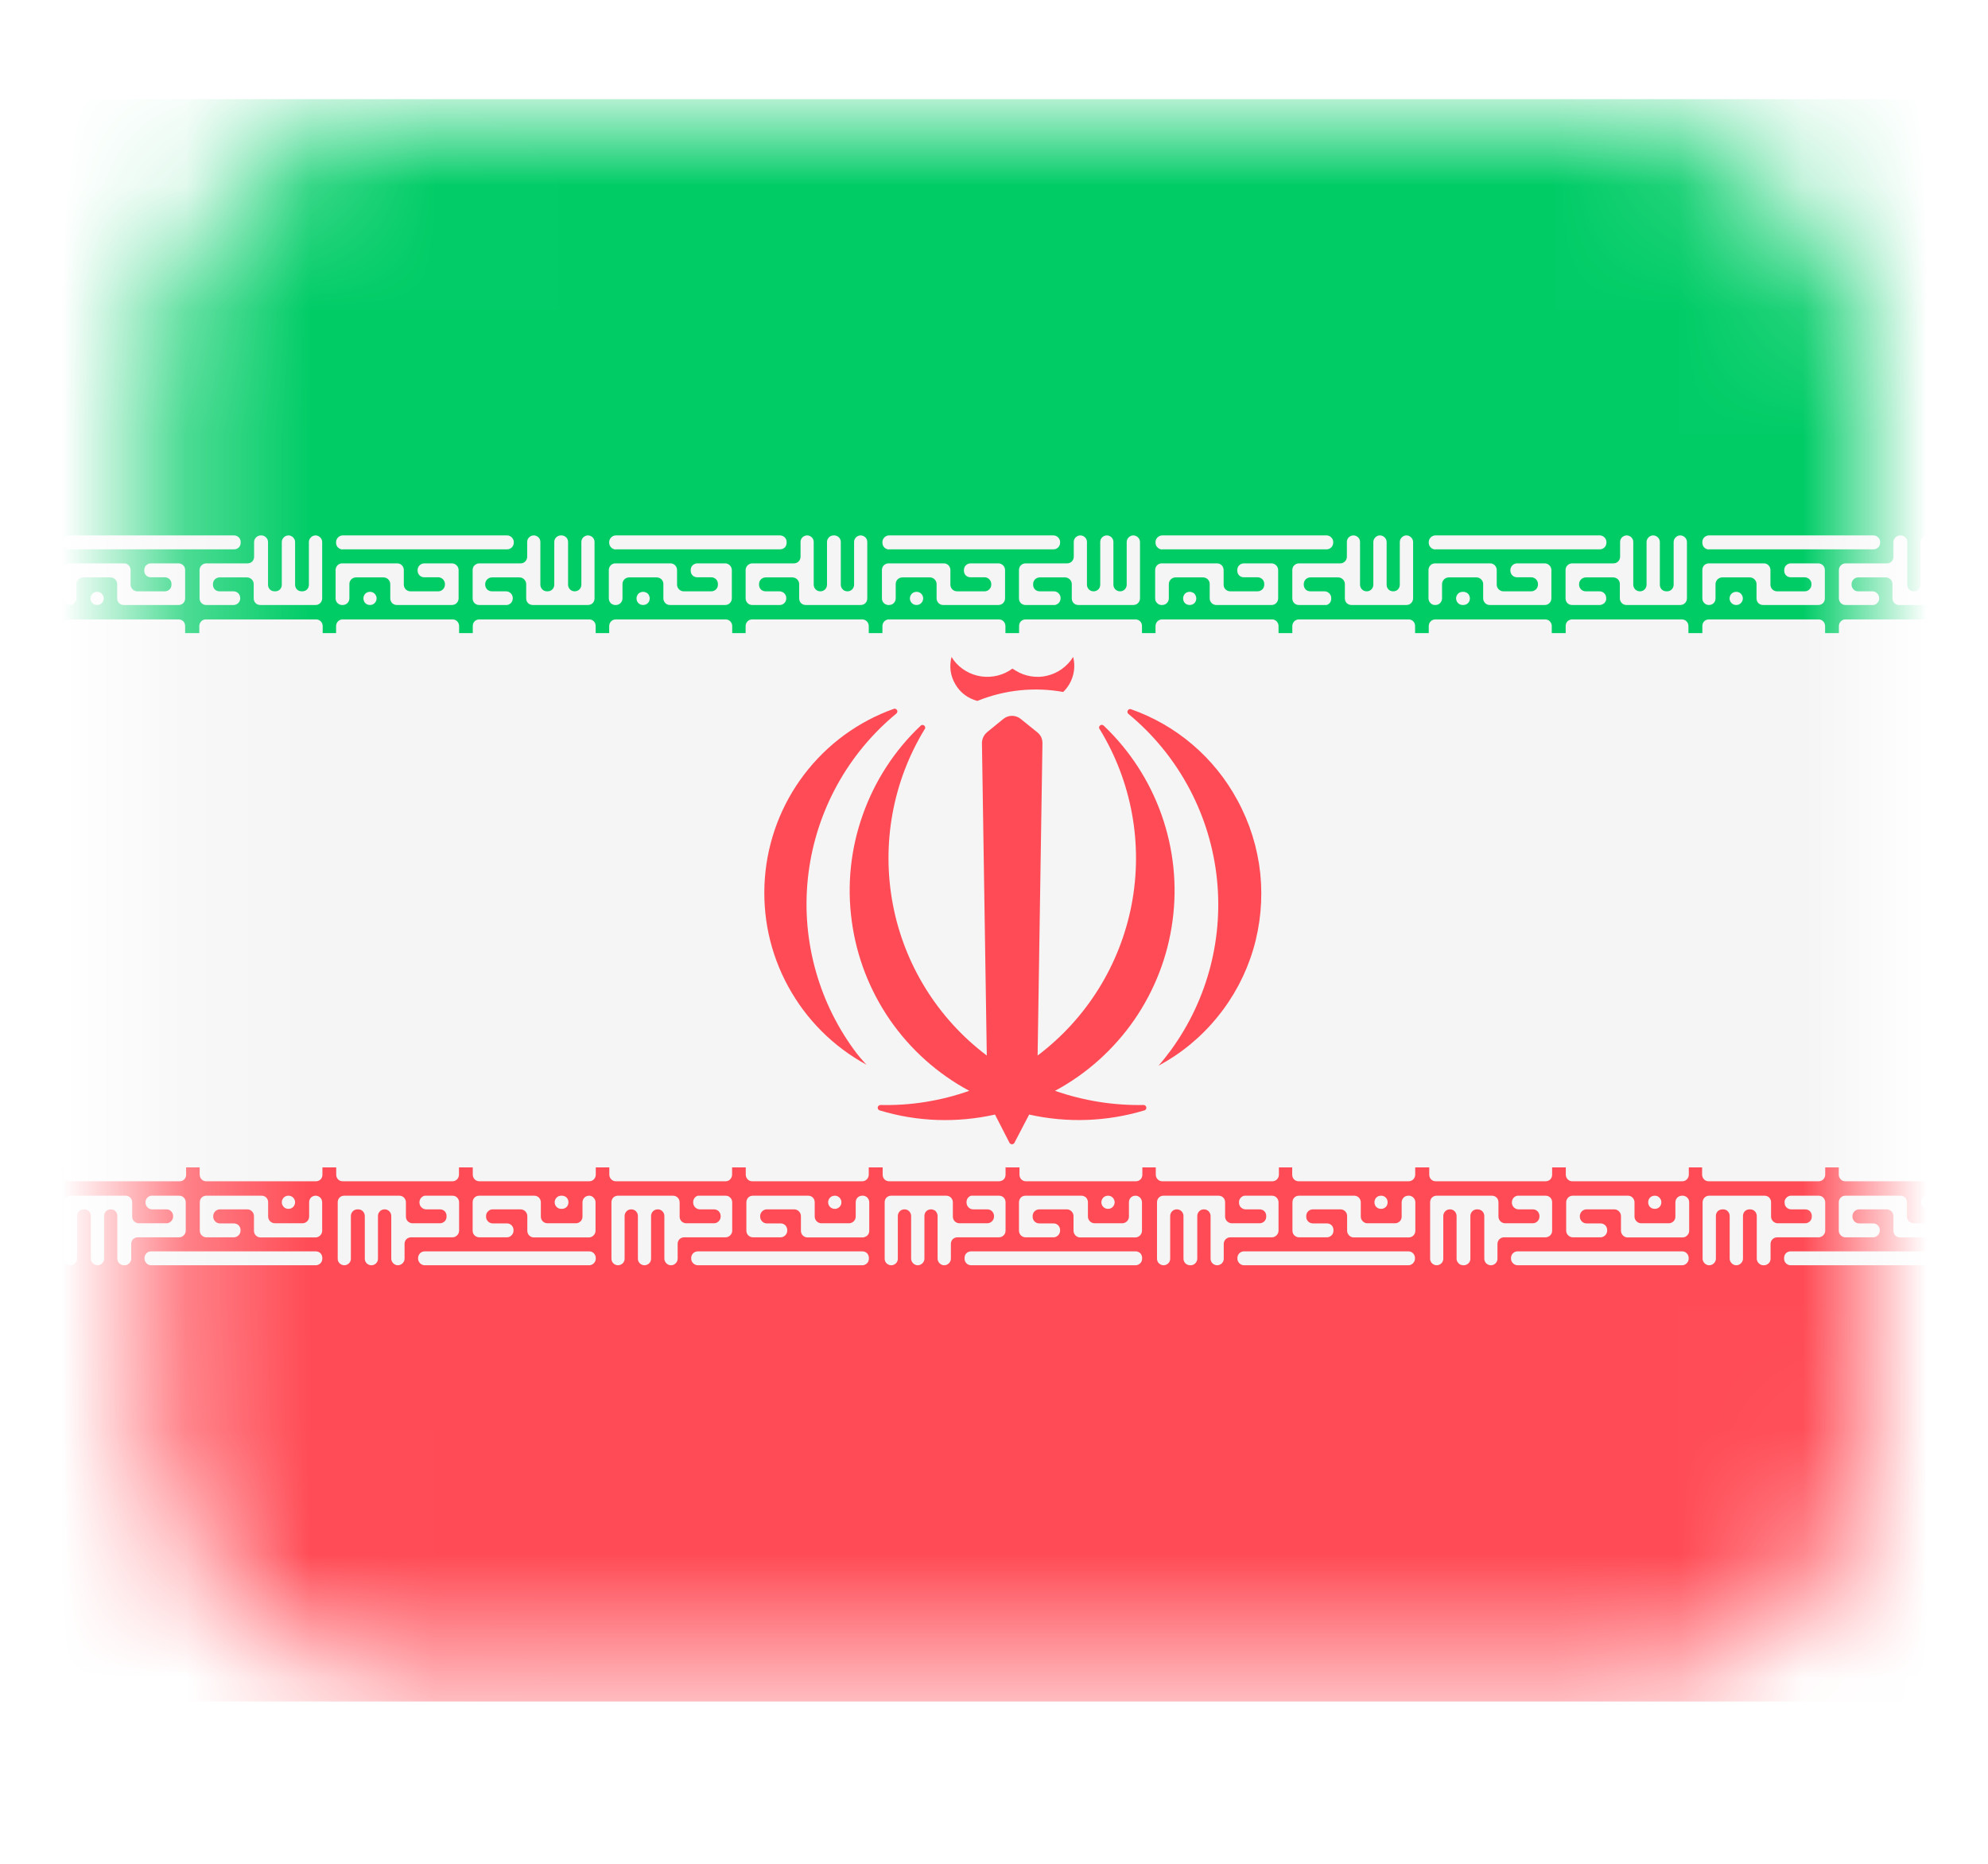 <svg width="16" height="15" viewBox="0 0 16 15" fill="none" xmlns="http://www.w3.org/2000/svg">
<g filter="url(#iran0)">
<mask id="iran1" mask-type="alpha" maskUnits="userSpaceOnUse" x="1" y="1" width="14" height="13">
<rect x="1.294" y="1" width="13.706" height="12.492" rx="2" fill="#C4C4C4"/>
</mask>
<g mask="url(#iran1)">
<path d="M16.514 0.798H-0.22C-0.611 0.798 -0.985 0.954 -1.262 1.23C-1.538 1.506 -1.694 1.881 -1.694 2.272L-1.694 5.097H17.988V2.272C17.988 1.881 17.833 1.506 17.556 1.23C17.28 0.954 16.905 0.798 16.514 0.798Z" fill="#00CC66"/>
<path d="M-1.694 12.22C-1.694 12.611 -1.538 12.986 -1.262 13.262C-0.985 13.539 -0.611 13.694 -0.22 13.694H16.514C16.905 13.694 17.28 13.539 17.556 13.262C17.833 12.986 17.988 12.611 17.988 12.22V9.395H-1.694V12.22Z" fill="#FF4B55"/>
<path d="M17.988 5.097H-1.694V9.394H17.988V5.097Z" fill="#F5F5F5"/>
<path d="M0.562 4.869C0.576 4.869 0.589 4.864 0.599 4.854C0.609 4.844 0.615 4.83 0.615 4.816V4.701C0.615 4.686 0.621 4.673 0.631 4.663C0.641 4.653 0.654 4.647 0.668 4.647H0.89C0.904 4.647 0.917 4.653 0.927 4.663C0.937 4.673 0.943 4.686 0.943 4.701V4.816C0.943 4.83 0.948 4.844 0.958 4.854C0.968 4.864 0.982 4.869 0.996 4.869H1.437C1.451 4.869 1.465 4.864 1.475 4.854C1.485 4.844 1.49 4.83 1.49 4.816V4.588C1.49 4.573 1.485 4.56 1.475 4.55C1.465 4.54 1.451 4.534 1.437 4.534H1.214C1.2 4.534 1.186 4.54 1.176 4.55C1.166 4.56 1.161 4.573 1.161 4.588V4.593C1.161 4.607 1.166 4.621 1.176 4.631C1.186 4.641 1.2 4.646 1.214 4.646H1.327C1.341 4.646 1.355 4.652 1.365 4.662C1.375 4.672 1.38 4.686 1.38 4.7V4.705C1.38 4.72 1.375 4.733 1.365 4.743C1.355 4.753 1.341 4.759 1.327 4.759H1.104C1.09 4.759 1.077 4.753 1.067 4.743C1.057 4.733 1.051 4.72 1.051 4.705V4.587C1.051 4.573 1.045 4.559 1.035 4.549C1.025 4.539 1.012 4.534 0.998 4.534H0.562C0.548 4.534 0.534 4.539 0.524 4.549C0.514 4.559 0.508 4.573 0.508 4.587V4.815C0.508 4.822 0.51 4.829 0.512 4.836C0.515 4.842 0.519 4.848 0.524 4.853C0.529 4.858 0.535 4.862 0.541 4.865C0.548 4.868 0.555 4.869 0.562 4.869ZM0.781 4.869C0.795 4.869 0.809 4.864 0.819 4.854C0.829 4.844 0.835 4.83 0.835 4.816C0.835 4.809 0.833 4.802 0.831 4.796C0.828 4.789 0.824 4.783 0.819 4.778C0.814 4.773 0.808 4.769 0.802 4.767C0.795 4.764 0.788 4.763 0.781 4.763C0.774 4.763 0.767 4.764 0.761 4.767C0.754 4.769 0.749 4.773 0.744 4.778C0.739 4.783 0.735 4.789 0.732 4.796C0.729 4.802 0.728 4.809 0.728 4.816C0.728 4.83 0.733 4.843 0.743 4.853C0.752 4.863 0.765 4.869 0.779 4.869H0.781ZM0.562 4.421H1.884C1.898 4.421 1.912 4.416 1.922 4.406C1.932 4.396 1.937 4.382 1.937 4.368V4.362C1.937 4.348 1.932 4.335 1.922 4.325C1.912 4.315 1.898 4.309 1.884 4.309H0.562C0.548 4.309 0.534 4.315 0.524 4.325C0.514 4.335 0.508 4.348 0.508 4.362V4.368C0.508 4.375 0.51 4.382 0.512 4.389C0.515 4.395 0.519 4.401 0.524 4.406C0.529 4.411 0.535 4.415 0.541 4.418C0.548 4.421 0.555 4.422 0.562 4.422V4.421ZM1.884 4.869H1.66C1.645 4.869 1.632 4.864 1.622 4.854C1.612 4.844 1.606 4.83 1.606 4.816V4.588C1.606 4.573 1.612 4.56 1.622 4.55C1.632 4.54 1.645 4.534 1.66 4.534H1.992C2.006 4.534 2.02 4.529 2.03 4.519C2.04 4.509 2.045 4.495 2.045 4.481V4.362C2.045 4.348 2.051 4.335 2.061 4.325C2.071 4.315 2.085 4.309 2.099 4.309H2.104C2.118 4.309 2.131 4.315 2.141 4.325C2.151 4.335 2.157 4.348 2.157 4.362V4.706C2.157 4.72 2.162 4.734 2.172 4.744C2.182 4.754 2.196 4.759 2.21 4.759H2.215C2.229 4.759 2.243 4.754 2.253 4.744C2.263 4.734 2.268 4.72 2.268 4.706V4.362C2.268 4.348 2.274 4.335 2.284 4.325C2.294 4.315 2.307 4.309 2.322 4.309C2.336 4.309 2.349 4.315 2.359 4.325C2.369 4.335 2.375 4.348 2.375 4.362V4.706C2.375 4.72 2.38 4.734 2.39 4.744C2.4 4.754 2.414 4.759 2.428 4.759H2.433C2.447 4.759 2.461 4.754 2.471 4.744C2.481 4.734 2.486 4.72 2.486 4.706V4.362C2.486 4.348 2.492 4.335 2.502 4.325C2.512 4.315 2.525 4.309 2.54 4.309C2.554 4.309 2.567 4.315 2.577 4.325C2.587 4.335 2.593 4.348 2.593 4.362V4.816C2.593 4.83 2.587 4.844 2.577 4.854C2.567 4.864 2.554 4.869 2.54 4.869H2.095C2.081 4.869 2.067 4.864 2.057 4.854C2.047 4.844 2.042 4.83 2.042 4.816V4.701C2.042 4.686 2.036 4.673 2.026 4.663C2.016 4.653 2.002 4.647 1.988 4.647H1.767C1.753 4.647 1.739 4.653 1.729 4.663C1.719 4.673 1.714 4.686 1.714 4.701V4.706C1.714 4.72 1.719 4.734 1.729 4.744C1.739 4.754 1.753 4.759 1.767 4.759H1.88C1.894 4.759 1.908 4.765 1.918 4.775C1.928 4.785 1.933 4.799 1.933 4.813C1.934 4.82 1.933 4.827 1.93 4.834C1.928 4.84 1.924 4.847 1.919 4.852C1.915 4.857 1.909 4.861 1.902 4.864C1.896 4.867 1.889 4.869 1.882 4.869H1.884Z" fill="#F5F5F5"/>
<path d="M2.758 4.869C2.772 4.869 2.786 4.864 2.796 4.854C2.806 4.844 2.812 4.83 2.812 4.816V4.701C2.812 4.686 2.817 4.673 2.827 4.663C2.837 4.653 2.851 4.647 2.865 4.647H3.088C3.102 4.647 3.115 4.653 3.125 4.663C3.135 4.673 3.141 4.686 3.141 4.701V4.816C3.141 4.83 3.147 4.844 3.156 4.854C3.167 4.864 3.18 4.869 3.194 4.869H3.637C3.651 4.869 3.665 4.864 3.675 4.854C3.685 4.844 3.691 4.83 3.691 4.816V4.588C3.691 4.573 3.685 4.56 3.675 4.55C3.665 4.54 3.651 4.534 3.637 4.534H3.415C3.4 4.534 3.387 4.54 3.377 4.55C3.367 4.56 3.361 4.573 3.361 4.588V4.593C3.361 4.607 3.367 4.621 3.377 4.631C3.387 4.641 3.4 4.646 3.415 4.646H3.528C3.542 4.646 3.555 4.652 3.565 4.662C3.575 4.672 3.581 4.686 3.581 4.7V4.705C3.581 4.72 3.575 4.733 3.565 4.743C3.555 4.753 3.542 4.759 3.528 4.759H3.303C3.289 4.759 3.276 4.753 3.265 4.743C3.256 4.733 3.25 4.72 3.25 4.705V4.587C3.25 4.573 3.244 4.559 3.234 4.549C3.224 4.539 3.211 4.534 3.197 4.534H2.754C2.74 4.534 2.727 4.539 2.717 4.549C2.707 4.559 2.701 4.573 2.701 4.587V4.815C2.701 4.823 2.702 4.83 2.705 4.837C2.708 4.844 2.712 4.85 2.718 4.855C2.723 4.86 2.729 4.864 2.736 4.866C2.743 4.869 2.751 4.87 2.758 4.869ZM2.978 4.869C2.992 4.869 3.005 4.864 3.015 4.854C3.025 4.844 3.031 4.83 3.031 4.816C3.031 4.809 3.03 4.802 3.027 4.796C3.024 4.789 3.02 4.783 3.015 4.778C3.011 4.773 3.005 4.769 2.998 4.767C2.992 4.764 2.985 4.763 2.978 4.763C2.971 4.763 2.964 4.764 2.957 4.767C2.951 4.769 2.945 4.773 2.94 4.778C2.935 4.783 2.931 4.789 2.929 4.796C2.926 4.802 2.925 4.809 2.925 4.816C2.925 4.823 2.926 4.83 2.929 4.836C2.931 4.843 2.935 4.849 2.94 4.854C2.945 4.859 2.951 4.863 2.957 4.865C2.964 4.868 2.971 4.869 2.978 4.869ZM2.758 4.421H4.081C4.095 4.421 4.109 4.416 4.119 4.406C4.129 4.396 4.135 4.382 4.135 4.368V4.362C4.135 4.348 4.129 4.335 4.119 4.325C4.109 4.315 4.095 4.309 4.081 4.309H2.758C2.744 4.309 2.731 4.315 2.721 4.325C2.711 4.335 2.705 4.348 2.705 4.362V4.368C2.705 4.375 2.706 4.382 2.709 4.389C2.711 4.395 2.715 4.401 2.72 4.406C2.725 4.411 2.731 4.415 2.738 4.418C2.744 4.421 2.751 4.422 2.758 4.422V4.421ZM4.081 4.869H3.857C3.843 4.869 3.829 4.864 3.819 4.854C3.809 4.844 3.804 4.83 3.804 4.816V4.588C3.804 4.573 3.809 4.56 3.819 4.55C3.829 4.54 3.843 4.534 3.857 4.534H4.189C4.204 4.534 4.217 4.529 4.227 4.519C4.237 4.509 4.243 4.495 4.243 4.481V4.362C4.243 4.348 4.248 4.335 4.258 4.325C4.268 4.315 4.282 4.309 4.296 4.309C4.31 4.309 4.324 4.315 4.334 4.325C4.344 4.335 4.349 4.348 4.349 4.362V4.706C4.349 4.72 4.355 4.734 4.365 4.744C4.375 4.754 4.389 4.759 4.403 4.759H4.407C4.422 4.759 4.435 4.754 4.445 4.744C4.455 4.734 4.461 4.72 4.461 4.706V4.362C4.461 4.348 4.466 4.335 4.476 4.325C4.486 4.315 4.5 4.309 4.514 4.309H4.519C4.533 4.309 4.547 4.315 4.557 4.325C4.567 4.335 4.572 4.348 4.572 4.362V4.706C4.572 4.72 4.578 4.734 4.588 4.744C4.598 4.754 4.611 4.759 4.625 4.759C4.64 4.759 4.653 4.754 4.663 4.744C4.673 4.734 4.679 4.72 4.679 4.706V4.362C4.679 4.348 4.684 4.335 4.694 4.325C4.704 4.315 4.718 4.309 4.732 4.309C4.746 4.309 4.76 4.315 4.77 4.325C4.78 4.335 4.785 4.348 4.785 4.362V4.816C4.785 4.83 4.78 4.844 4.77 4.854C4.76 4.864 4.746 4.869 4.732 4.869H4.288C4.274 4.869 4.26 4.864 4.25 4.854C4.24 4.844 4.235 4.83 4.235 4.816V4.701C4.235 4.686 4.229 4.673 4.219 4.663C4.209 4.653 4.196 4.647 4.182 4.647H3.959C3.945 4.647 3.931 4.653 3.921 4.663C3.911 4.673 3.905 4.686 3.905 4.701V4.706C3.905 4.72 3.911 4.734 3.921 4.744C3.931 4.754 3.945 4.759 3.959 4.759H4.073C4.087 4.759 4.101 4.765 4.111 4.775C4.121 4.785 4.127 4.799 4.127 4.813C4.128 4.826 4.123 4.839 4.115 4.85C4.107 4.86 4.095 4.867 4.081 4.869Z" fill="#F5F5F5"/>
<path d="M4.957 4.869C4.971 4.869 4.984 4.864 4.994 4.854C5.004 4.844 5.01 4.83 5.01 4.816V4.701C5.01 4.686 5.015 4.673 5.025 4.663C5.035 4.653 5.049 4.647 5.063 4.647H5.286C5.3 4.647 5.314 4.653 5.324 4.663C5.334 4.673 5.339 4.686 5.339 4.701V4.816C5.339 4.83 5.345 4.844 5.355 4.854C5.365 4.864 5.378 4.869 5.393 4.869H5.836C5.851 4.869 5.864 4.864 5.874 4.854C5.884 4.844 5.89 4.83 5.89 4.816V4.588C5.89 4.573 5.884 4.56 5.874 4.55C5.864 4.54 5.851 4.534 5.836 4.534H5.612C5.598 4.534 5.584 4.54 5.574 4.55C5.564 4.56 5.559 4.573 5.559 4.588V4.593C5.559 4.607 5.564 4.621 5.574 4.631C5.584 4.641 5.598 4.646 5.612 4.646H5.725C5.739 4.646 5.753 4.652 5.763 4.662C5.773 4.672 5.778 4.686 5.778 4.7V4.705C5.778 4.72 5.773 4.733 5.763 4.743C5.753 4.753 5.739 4.759 5.725 4.759H5.502C5.488 4.759 5.475 4.753 5.465 4.743C5.455 4.733 5.449 4.72 5.449 4.705V4.587C5.449 4.573 5.443 4.559 5.433 4.549C5.423 4.539 5.41 4.534 5.396 4.534H4.953C4.939 4.534 4.926 4.539 4.916 4.549C4.906 4.559 4.9 4.573 4.9 4.587V4.815C4.9 4.822 4.901 4.83 4.904 4.837C4.907 4.843 4.911 4.849 4.916 4.855C4.922 4.86 4.928 4.864 4.935 4.866C4.942 4.869 4.949 4.87 4.957 4.869ZM5.176 4.869C5.19 4.869 5.204 4.864 5.214 4.854C5.224 4.844 5.229 4.83 5.229 4.816C5.229 4.809 5.228 4.802 5.225 4.796C5.223 4.789 5.219 4.783 5.214 4.778C5.209 4.773 5.203 4.769 5.196 4.767C5.19 4.764 5.183 4.763 5.176 4.763C5.169 4.763 5.162 4.764 5.156 4.767C5.149 4.769 5.143 4.773 5.138 4.778C5.133 4.783 5.13 4.789 5.127 4.796C5.124 4.802 5.123 4.809 5.123 4.816C5.123 4.83 5.128 4.844 5.138 4.854C5.148 4.864 5.162 4.869 5.176 4.869ZM4.957 4.421H6.278C6.292 4.421 6.306 4.416 6.316 4.406C6.326 4.396 6.331 4.382 6.331 4.368V4.362C6.331 4.348 6.326 4.335 6.316 4.325C6.306 4.315 6.292 4.309 6.278 4.309H4.957C4.942 4.309 4.929 4.315 4.919 4.325C4.909 4.335 4.903 4.348 4.903 4.362V4.368C4.903 4.375 4.904 4.382 4.907 4.389C4.91 4.395 4.914 4.401 4.919 4.406C4.923 4.411 4.929 4.415 4.936 4.418C4.942 4.421 4.949 4.422 4.957 4.422V4.421ZM6.279 4.869H6.054C6.04 4.869 6.027 4.864 6.017 4.854C6.007 4.844 6.001 4.83 6.001 4.816V4.588C6.001 4.573 6.007 4.56 6.017 4.55C6.027 4.54 6.04 4.534 6.054 4.534H6.389C6.396 4.534 6.403 4.533 6.41 4.53C6.416 4.528 6.422 4.524 6.427 4.519C6.432 4.514 6.436 4.508 6.439 4.501C6.441 4.495 6.443 4.488 6.443 4.481V4.362C6.443 4.348 6.448 4.335 6.458 4.325C6.468 4.315 6.482 4.309 6.496 4.309C6.51 4.309 6.524 4.315 6.534 4.325C6.544 4.335 6.549 4.348 6.549 4.362V4.706C6.549 4.72 6.555 4.734 6.565 4.744C6.575 4.754 6.588 4.759 6.603 4.759C6.617 4.759 6.63 4.754 6.64 4.744C6.65 4.734 6.656 4.72 6.656 4.706V4.362C6.656 4.355 6.657 4.349 6.66 4.342C6.663 4.336 6.667 4.33 6.671 4.325C6.676 4.32 6.682 4.316 6.689 4.313C6.695 4.311 6.702 4.309 6.709 4.309H6.714C6.728 4.309 6.742 4.315 6.752 4.325C6.762 4.335 6.767 4.348 6.767 4.362V4.706C6.767 4.72 6.773 4.734 6.783 4.744C6.793 4.754 6.806 4.759 6.821 4.759C6.835 4.759 6.848 4.754 6.858 4.744C6.868 4.734 6.874 4.72 6.874 4.706V4.362C6.874 4.348 6.879 4.335 6.889 4.325C6.899 4.315 6.913 4.309 6.927 4.309C6.941 4.309 6.955 4.315 6.965 4.325C6.975 4.335 6.98 4.348 6.98 4.362V4.816C6.98 4.83 6.975 4.844 6.965 4.854C6.955 4.864 6.941 4.869 6.927 4.869H6.485C6.471 4.869 6.457 4.864 6.447 4.854C6.437 4.844 6.432 4.83 6.432 4.816V4.701C6.432 4.686 6.426 4.673 6.416 4.663C6.406 4.653 6.392 4.647 6.378 4.647H6.162C6.148 4.647 6.134 4.653 6.124 4.663C6.114 4.673 6.109 4.686 6.109 4.701V4.706C6.109 4.72 6.114 4.734 6.124 4.744C6.134 4.754 6.148 4.759 6.162 4.759H6.275C6.282 4.759 6.289 4.761 6.295 4.764C6.302 4.766 6.308 4.77 6.312 4.775C6.317 4.78 6.321 4.786 6.324 4.792C6.327 4.799 6.328 4.806 6.328 4.813C6.329 4.827 6.324 4.841 6.315 4.851C6.306 4.862 6.293 4.868 6.279 4.869Z" fill="#F5F5F5"/>
<path d="M7.155 4.869C7.17 4.869 7.183 4.864 7.193 4.854C7.203 4.844 7.209 4.83 7.209 4.816V4.701C7.209 4.694 7.21 4.687 7.213 4.68C7.215 4.674 7.219 4.668 7.224 4.663C7.229 4.658 7.235 4.654 7.242 4.651C7.248 4.649 7.255 4.647 7.262 4.647H7.485C7.499 4.647 7.513 4.653 7.522 4.663C7.532 4.673 7.538 4.686 7.538 4.701V4.816C7.538 4.83 7.544 4.844 7.554 4.854C7.564 4.864 7.577 4.869 7.591 4.869H8.035C8.049 4.869 8.063 4.864 8.073 4.854C8.083 4.844 8.089 4.83 8.089 4.816V4.588C8.089 4.573 8.083 4.56 8.073 4.55C8.063 4.54 8.049 4.534 8.035 4.534H7.811C7.797 4.534 7.783 4.54 7.773 4.55C7.763 4.56 7.758 4.573 7.758 4.588V4.593C7.758 4.607 7.763 4.621 7.773 4.631C7.783 4.641 7.797 4.646 7.811 4.646H7.925C7.939 4.646 7.952 4.652 7.962 4.662C7.972 4.672 7.978 4.686 7.978 4.7V4.705C7.978 4.72 7.972 4.733 7.962 4.743C7.952 4.753 7.939 4.759 7.925 4.759H7.702C7.695 4.759 7.688 4.757 7.682 4.755C7.675 4.752 7.669 4.748 7.664 4.743C7.659 4.738 7.655 4.732 7.653 4.726C7.65 4.719 7.649 4.712 7.649 4.705V4.587C7.649 4.573 7.643 4.559 7.633 4.549C7.623 4.539 7.61 4.534 7.595 4.534H7.151C7.144 4.534 7.138 4.535 7.131 4.538C7.125 4.54 7.119 4.544 7.114 4.549C7.109 4.554 7.105 4.56 7.102 4.566C7.1 4.573 7.098 4.58 7.098 4.587V4.815C7.098 4.823 7.099 4.83 7.102 4.837C7.105 4.844 7.109 4.85 7.115 4.855C7.12 4.86 7.127 4.864 7.134 4.866C7.141 4.869 7.148 4.87 7.155 4.869ZM7.377 4.869C7.391 4.869 7.404 4.864 7.414 4.854C7.424 4.844 7.43 4.83 7.43 4.816C7.43 4.809 7.429 4.802 7.426 4.796C7.423 4.789 7.419 4.783 7.414 4.778C7.409 4.773 7.403 4.769 7.397 4.767C7.391 4.764 7.384 4.763 7.377 4.763C7.37 4.763 7.363 4.764 7.356 4.767C7.35 4.769 7.344 4.773 7.339 4.778C7.334 4.783 7.33 4.789 7.327 4.796C7.325 4.802 7.323 4.809 7.323 4.816C7.323 4.83 7.329 4.844 7.339 4.854C7.349 4.864 7.362 4.869 7.377 4.869ZM7.155 4.421H8.478C8.493 4.421 8.506 4.416 8.516 4.406C8.526 4.396 8.532 4.382 8.532 4.368V4.362C8.532 4.348 8.526 4.335 8.516 4.325C8.506 4.315 8.493 4.309 8.478 4.309H7.155C7.141 4.309 7.128 4.315 7.118 4.325C7.108 4.335 7.102 4.348 7.102 4.362V4.368C7.102 4.375 7.103 4.382 7.106 4.389C7.109 4.395 7.112 4.401 7.117 4.406C7.122 4.411 7.128 4.415 7.135 4.418C7.141 4.421 7.148 4.422 7.155 4.422V4.421ZM8.478 4.869H8.254C8.24 4.869 8.226 4.864 8.216 4.854C8.206 4.844 8.201 4.83 8.201 4.816V4.588C8.201 4.573 8.206 4.56 8.216 4.55C8.226 4.54 8.24 4.534 8.254 4.534H8.588C8.602 4.534 8.616 4.529 8.626 4.519C8.636 4.509 8.642 4.495 8.642 4.481V4.362C8.642 4.348 8.647 4.335 8.657 4.325C8.667 4.315 8.681 4.309 8.695 4.309C8.709 4.309 8.723 4.315 8.733 4.325C8.743 4.335 8.748 4.348 8.748 4.362V4.706C8.748 4.72 8.754 4.734 8.764 4.744C8.774 4.754 8.787 4.759 8.802 4.759C8.809 4.759 8.815 4.758 8.822 4.755C8.828 4.753 8.834 4.749 8.839 4.744C8.844 4.739 8.848 4.733 8.851 4.727C8.853 4.72 8.855 4.713 8.855 4.706V4.362C8.855 4.348 8.86 4.335 8.87 4.325C8.88 4.315 8.894 4.309 8.908 4.309C8.922 4.309 8.936 4.315 8.946 4.325C8.956 4.335 8.961 4.348 8.961 4.362V4.706C8.961 4.72 8.967 4.734 8.977 4.744C8.987 4.754 9.001 4.759 9.015 4.759C9.029 4.759 9.042 4.754 9.052 4.744C9.062 4.734 9.068 4.72 9.068 4.706V4.362C9.068 4.348 9.074 4.335 9.084 4.325C9.094 4.315 9.107 4.309 9.121 4.309C9.135 4.309 9.149 4.315 9.159 4.325C9.169 4.335 9.175 4.348 9.175 4.362V4.816C9.175 4.83 9.169 4.844 9.159 4.854C9.149 4.864 9.135 4.869 9.121 4.869H8.679C8.665 4.869 8.651 4.864 8.641 4.854C8.631 4.844 8.626 4.83 8.626 4.816V4.701C8.626 4.686 8.62 4.673 8.61 4.663C8.6 4.653 8.586 4.647 8.572 4.647H8.368C8.354 4.647 8.34 4.653 8.33 4.663C8.32 4.673 8.315 4.686 8.315 4.701V4.706C8.315 4.72 8.32 4.734 8.33 4.744C8.34 4.754 8.354 4.759 8.368 4.759H8.482C8.497 4.759 8.51 4.765 8.52 4.775C8.53 4.785 8.536 4.799 8.536 4.813C8.536 4.82 8.535 4.828 8.532 4.835C8.53 4.842 8.526 4.848 8.52 4.854C8.515 4.859 8.508 4.863 8.501 4.866C8.494 4.869 8.487 4.87 8.479 4.869H8.478Z" fill="#F5F5F5"/>
<path d="M9.354 4.869C9.368 4.869 9.381 4.864 9.391 4.854C9.401 4.844 9.407 4.83 9.407 4.816V4.701C9.407 4.686 9.413 4.673 9.423 4.663C9.433 4.653 9.446 4.647 9.46 4.647H9.683C9.697 4.647 9.711 4.653 9.721 4.663C9.731 4.673 9.736 4.686 9.736 4.701V4.816C9.736 4.83 9.742 4.844 9.752 4.854C9.762 4.864 9.776 4.869 9.79 4.869H10.234C10.248 4.869 10.261 4.864 10.271 4.854C10.281 4.844 10.287 4.83 10.287 4.816V4.588C10.287 4.573 10.281 4.56 10.271 4.55C10.261 4.54 10.248 4.534 10.234 4.534H10.011C9.997 4.534 9.983 4.54 9.973 4.55C9.963 4.56 9.958 4.573 9.958 4.588V4.593C9.958 4.607 9.963 4.621 9.973 4.631C9.983 4.641 9.997 4.646 10.011 4.646H10.122C10.136 4.646 10.15 4.652 10.16 4.662C10.17 4.672 10.175 4.686 10.175 4.7V4.705C10.175 4.72 10.17 4.733 10.16 4.743C10.15 4.753 10.136 4.759 10.122 4.759H9.901C9.887 4.759 9.873 4.753 9.863 4.743C9.853 4.733 9.848 4.72 9.848 4.705V4.587C9.848 4.573 9.842 4.559 9.832 4.549C9.822 4.539 9.809 4.534 9.794 4.534H9.35C9.336 4.534 9.323 4.539 9.313 4.549C9.303 4.559 9.297 4.573 9.297 4.587V4.815C9.297 4.822 9.298 4.83 9.301 4.837C9.304 4.843 9.308 4.849 9.314 4.855C9.319 4.86 9.325 4.864 9.332 4.866C9.339 4.869 9.346 4.87 9.354 4.869ZM9.575 4.869C9.589 4.869 9.603 4.864 9.613 4.854C9.623 4.844 9.628 4.83 9.628 4.816C9.628 4.809 9.627 4.802 9.624 4.796C9.621 4.789 9.617 4.783 9.613 4.778C9.608 4.773 9.602 4.769 9.595 4.767C9.589 4.764 9.582 4.763 9.575 4.763C9.568 4.763 9.561 4.764 9.554 4.767C9.548 4.769 9.542 4.773 9.537 4.778C9.532 4.783 9.528 4.789 9.526 4.796C9.523 4.802 9.522 4.809 9.522 4.816C9.522 4.83 9.527 4.844 9.537 4.854C9.547 4.864 9.561 4.869 9.575 4.869ZM9.354 4.421H10.677C10.691 4.421 10.704 4.416 10.714 4.406C10.724 4.396 10.73 4.382 10.73 4.368V4.362C10.73 4.348 10.724 4.335 10.714 4.325C10.704 4.315 10.691 4.309 10.677 4.309H9.354C9.34 4.309 9.326 4.315 9.316 4.325C9.306 4.335 9.3 4.348 9.3 4.362V4.368C9.3 4.375 9.302 4.382 9.304 4.389C9.307 4.395 9.311 4.401 9.316 4.406C9.321 4.411 9.327 4.415 9.333 4.418C9.34 4.421 9.347 4.422 9.354 4.422V4.421ZM10.677 4.869H10.454C10.44 4.869 10.426 4.864 10.416 4.854C10.406 4.844 10.401 4.83 10.401 4.816V4.588C10.401 4.573 10.406 4.56 10.416 4.55C10.426 4.54 10.44 4.534 10.454 4.534H10.787C10.801 4.534 10.814 4.529 10.824 4.519C10.834 4.509 10.84 4.495 10.84 4.481V4.362C10.84 4.348 10.845 4.335 10.855 4.325C10.865 4.315 10.879 4.309 10.893 4.309C10.907 4.309 10.921 4.315 10.931 4.325C10.941 4.335 10.946 4.348 10.946 4.362V4.706C10.946 4.72 10.952 4.734 10.962 4.744C10.972 4.754 10.986 4.759 11 4.759C11.014 4.759 11.027 4.754 11.037 4.744C11.047 4.734 11.053 4.72 11.053 4.706V4.362C11.053 4.348 11.059 4.335 11.069 4.325C11.079 4.315 11.092 4.309 11.106 4.309C11.12 4.309 11.134 4.315 11.144 4.325C11.154 4.335 11.16 4.348 11.16 4.362V4.706C11.16 4.72 11.165 4.734 11.175 4.744C11.185 4.754 11.199 4.759 11.213 4.759C11.227 4.759 11.241 4.754 11.251 4.744C11.261 4.734 11.266 4.72 11.266 4.706V4.362C11.266 4.348 11.272 4.335 11.282 4.325C11.292 4.315 11.305 4.309 11.319 4.309C11.334 4.309 11.347 4.315 11.357 4.325C11.367 4.335 11.373 4.348 11.373 4.362V4.816C11.373 4.83 11.367 4.844 11.357 4.854C11.347 4.864 11.334 4.869 11.319 4.869H10.877C10.863 4.869 10.85 4.864 10.839 4.854C10.829 4.844 10.824 4.83 10.824 4.816V4.701C10.824 4.686 10.818 4.673 10.808 4.663C10.798 4.653 10.785 4.647 10.771 4.647H10.546C10.532 4.647 10.518 4.653 10.508 4.663C10.499 4.673 10.493 4.686 10.493 4.701V4.706C10.493 4.72 10.499 4.734 10.508 4.744C10.518 4.754 10.532 4.759 10.546 4.759H10.661C10.675 4.759 10.688 4.765 10.698 4.775C10.709 4.785 10.714 4.799 10.714 4.813C10.715 4.825 10.712 4.837 10.706 4.848C10.699 4.858 10.688 4.866 10.677 4.869Z" fill="#F5F5F5"/>
<path d="M11.553 4.869C11.567 4.869 11.58 4.864 11.59 4.854C11.6 4.844 11.606 4.83 11.606 4.816V4.701C11.606 4.686 11.612 4.673 11.622 4.663C11.632 4.653 11.645 4.647 11.659 4.647H11.884C11.898 4.647 11.911 4.653 11.921 4.663C11.931 4.673 11.937 4.686 11.937 4.701V4.816C11.937 4.83 11.943 4.844 11.953 4.854C11.963 4.864 11.976 4.869 11.99 4.869H12.433C12.447 4.869 12.46 4.864 12.47 4.854C12.48 4.844 12.486 4.83 12.486 4.816V4.588C12.486 4.573 12.48 4.56 12.47 4.55C12.46 4.54 12.447 4.534 12.433 4.534H12.21C12.196 4.534 12.182 4.54 12.172 4.55C12.162 4.56 12.156 4.573 12.156 4.588V4.593C12.156 4.607 12.162 4.621 12.172 4.631C12.182 4.641 12.196 4.646 12.21 4.646H12.324C12.338 4.646 12.352 4.652 12.362 4.662C12.372 4.672 12.378 4.686 12.378 4.7V4.705C12.378 4.72 12.372 4.733 12.362 4.743C12.352 4.753 12.338 4.759 12.324 4.759H12.099C12.085 4.759 12.072 4.753 12.062 4.743C12.052 4.733 12.046 4.72 12.046 4.705V4.587C12.046 4.573 12.04 4.559 12.03 4.549C12.02 4.539 12.007 4.534 11.993 4.534H11.55C11.536 4.534 11.523 4.539 11.513 4.549C11.503 4.559 11.497 4.573 11.497 4.587V4.815C11.497 4.822 11.498 4.83 11.501 4.836C11.504 4.843 11.508 4.849 11.513 4.854C11.518 4.859 11.524 4.863 11.531 4.866C11.538 4.868 11.545 4.87 11.553 4.869ZM11.772 4.869H11.777C11.791 4.869 11.805 4.864 11.815 4.854C11.825 4.844 11.83 4.83 11.83 4.816C11.83 4.809 11.829 4.802 11.826 4.796C11.824 4.789 11.82 4.783 11.815 4.778C11.81 4.773 11.804 4.769 11.797 4.767C11.791 4.764 11.784 4.763 11.777 4.763H11.772C11.765 4.763 11.758 4.764 11.752 4.767C11.745 4.769 11.739 4.773 11.735 4.778C11.73 4.783 11.726 4.789 11.723 4.796C11.72 4.802 11.719 4.809 11.719 4.816C11.719 4.83 11.725 4.844 11.735 4.854C11.745 4.864 11.758 4.869 11.772 4.869ZM11.553 4.421H12.876C12.89 4.421 12.903 4.416 12.913 4.406C12.923 4.396 12.929 4.382 12.929 4.368V4.362C12.929 4.348 12.923 4.335 12.913 4.325C12.903 4.315 12.89 4.309 12.876 4.309H11.553C11.539 4.309 11.525 4.315 11.515 4.325C11.505 4.335 11.499 4.348 11.499 4.362V4.368C11.499 4.375 11.501 4.382 11.503 4.389C11.506 4.395 11.51 4.401 11.515 4.406C11.52 4.411 11.525 4.415 11.532 4.418C11.539 4.421 11.546 4.422 11.553 4.422V4.421ZM12.876 4.869H12.653C12.639 4.869 12.625 4.864 12.615 4.854C12.605 4.844 12.6 4.83 12.6 4.816V4.588C12.6 4.573 12.605 4.56 12.615 4.55C12.625 4.54 12.639 4.534 12.653 4.534H12.986C13 4.534 13.013 4.529 13.023 4.519C13.033 4.509 13.039 4.495 13.039 4.481V4.362C13.039 4.348 13.044 4.335 13.054 4.325C13.064 4.315 13.078 4.309 13.092 4.309C13.106 4.309 13.12 4.315 13.13 4.325C13.14 4.335 13.145 4.348 13.145 4.362V4.706C13.145 4.72 13.151 4.734 13.161 4.744C13.171 4.754 13.185 4.759 13.199 4.759C13.213 4.759 13.226 4.754 13.236 4.744C13.246 4.734 13.252 4.72 13.252 4.706V4.362C13.252 4.348 13.258 4.335 13.268 4.325C13.278 4.315 13.291 4.309 13.305 4.309C13.319 4.309 13.333 4.315 13.343 4.325C13.353 4.335 13.359 4.348 13.359 4.362V4.706C13.359 4.72 13.364 4.734 13.374 4.744C13.384 4.754 13.398 4.759 13.412 4.759H13.417C13.431 4.759 13.444 4.754 13.454 4.744C13.464 4.734 13.47 4.72 13.47 4.706V4.362C13.47 4.348 13.476 4.335 13.486 4.325C13.496 4.315 13.509 4.309 13.523 4.309C13.537 4.309 13.551 4.315 13.561 4.325C13.571 4.335 13.577 4.348 13.577 4.362V4.816C13.577 4.83 13.571 4.844 13.561 4.854C13.551 4.864 13.537 4.869 13.523 4.869H13.091C13.076 4.869 13.063 4.864 13.053 4.854C13.043 4.844 13.037 4.83 13.037 4.816V4.701C13.037 4.686 13.032 4.673 13.022 4.663C13.012 4.653 12.998 4.647 12.984 4.647H12.763C12.749 4.647 12.735 4.653 12.725 4.663C12.715 4.673 12.709 4.686 12.709 4.701V4.706C12.709 4.72 12.715 4.734 12.725 4.744C12.735 4.754 12.749 4.759 12.763 4.759H12.874C12.888 4.759 12.902 4.765 12.912 4.775C12.922 4.785 12.927 4.799 12.927 4.813C12.928 4.82 12.927 4.827 12.925 4.834C12.922 4.84 12.918 4.847 12.914 4.852C12.909 4.857 12.903 4.861 12.896 4.864C12.89 4.867 12.883 4.869 12.876 4.869Z" fill="#F5F5F5"/>
<path d="M13.754 4.869C13.768 4.869 13.782 4.864 13.792 4.854C13.802 4.844 13.807 4.83 13.807 4.816V4.701C13.807 4.686 13.813 4.673 13.823 4.663C13.833 4.653 13.847 4.647 13.861 4.647H14.083C14.098 4.647 14.111 4.653 14.121 4.663C14.131 4.673 14.137 4.686 14.137 4.701V4.816C14.137 4.83 14.142 4.844 14.152 4.854C14.162 4.864 14.176 4.869 14.19 4.869H14.634C14.648 4.869 14.662 4.864 14.672 4.854C14.682 4.844 14.687 4.83 14.687 4.816V4.588C14.687 4.573 14.682 4.56 14.672 4.55C14.662 4.54 14.648 4.534 14.634 4.534H14.413C14.399 4.534 14.385 4.54 14.375 4.55C14.365 4.56 14.36 4.573 14.36 4.588V4.593C14.36 4.607 14.365 4.621 14.375 4.631C14.385 4.641 14.399 4.646 14.413 4.646H14.526C14.533 4.646 14.54 4.648 14.546 4.651C14.553 4.653 14.559 4.657 14.563 4.662C14.568 4.667 14.572 4.673 14.575 4.679C14.578 4.686 14.579 4.693 14.579 4.7V4.705C14.579 4.712 14.578 4.719 14.575 4.726C14.572 4.732 14.568 4.738 14.563 4.743C14.559 4.748 14.553 4.752 14.546 4.755C14.54 4.757 14.533 4.759 14.526 4.759H14.302C14.288 4.759 14.274 4.753 14.264 4.743C14.255 4.733 14.249 4.72 14.249 4.705V4.587C14.249 4.573 14.243 4.559 14.233 4.549C14.223 4.539 14.21 4.534 14.196 4.534H13.754C13.74 4.534 13.726 4.539 13.716 4.549C13.706 4.559 13.701 4.573 13.701 4.587V4.815C13.701 4.822 13.702 4.829 13.705 4.836C13.707 4.842 13.711 4.848 13.716 4.853C13.721 4.858 13.727 4.862 13.733 4.865C13.74 4.868 13.747 4.869 13.754 4.869ZM13.974 4.869C13.988 4.869 14.001 4.864 14.011 4.854C14.021 4.844 14.027 4.83 14.027 4.816C14.027 4.809 14.025 4.802 14.023 4.796C14.02 4.789 14.016 4.783 14.011 4.778C14.006 4.773 14.001 4.769 13.994 4.767C13.988 4.764 13.981 4.763 13.974 4.763C13.967 4.763 13.96 4.764 13.953 4.767C13.947 4.769 13.941 4.773 13.936 4.778C13.931 4.783 13.927 4.789 13.924 4.796C13.922 4.802 13.92 4.809 13.92 4.816C13.92 4.83 13.926 4.843 13.935 4.853C13.945 4.863 13.958 4.869 13.972 4.869H13.974ZM13.754 4.421H15.079C15.093 4.421 15.106 4.416 15.116 4.406C15.126 4.396 15.132 4.382 15.132 4.368V4.362C15.132 4.348 15.126 4.335 15.116 4.325C15.106 4.315 15.093 4.309 15.079 4.309H13.754C13.74 4.309 13.726 4.315 13.716 4.325C13.706 4.335 13.701 4.348 13.701 4.362V4.368C13.701 4.375 13.702 4.382 13.705 4.389C13.707 4.395 13.711 4.401 13.716 4.406C13.721 4.411 13.727 4.415 13.733 4.418C13.74 4.421 13.747 4.422 13.754 4.422V4.421ZM15.079 4.869H14.854C14.839 4.869 14.826 4.864 14.816 4.854C14.806 4.844 14.8 4.83 14.8 4.816V4.588C14.8 4.573 14.806 4.56 14.816 4.55C14.826 4.54 14.839 4.534 14.854 4.534H15.186C15.2 4.534 15.214 4.529 15.224 4.519C15.234 4.509 15.239 4.495 15.239 4.481V4.362C15.239 4.348 15.245 4.335 15.255 4.325C15.265 4.315 15.279 4.309 15.293 4.309H15.297C15.312 4.309 15.325 4.315 15.335 4.325C15.345 4.335 15.351 4.348 15.351 4.362V4.706C15.351 4.72 15.356 4.734 15.366 4.744C15.376 4.754 15.39 4.759 15.404 4.759C15.418 4.759 15.432 4.754 15.442 4.744C15.452 4.734 15.457 4.72 15.457 4.706V4.362C15.457 4.348 15.463 4.335 15.473 4.325C15.483 4.315 15.497 4.309 15.511 4.309C15.525 4.309 15.538 4.315 15.548 4.325C15.558 4.335 15.564 4.348 15.564 4.362V4.706C15.564 4.72 15.57 4.734 15.58 4.744C15.59 4.754 15.603 4.759 15.617 4.759H15.622C15.636 4.759 15.65 4.754 15.66 4.744C15.67 4.734 15.675 4.72 15.675 4.706V4.362C15.675 4.348 15.681 4.335 15.691 4.325C15.701 4.315 15.714 4.309 15.729 4.309C15.743 4.309 15.756 4.315 15.766 4.325C15.776 4.335 15.782 4.348 15.782 4.362V4.816C15.782 4.83 15.776 4.844 15.766 4.854C15.756 4.864 15.743 4.869 15.729 4.869H15.285C15.271 4.869 15.257 4.864 15.247 4.854C15.237 4.844 15.231 4.83 15.231 4.816V4.701C15.231 4.686 15.226 4.673 15.216 4.663C15.206 4.653 15.192 4.647 15.178 4.647H14.955C14.941 4.647 14.928 4.653 14.918 4.663C14.908 4.673 14.902 4.686 14.902 4.701V4.706C14.902 4.72 14.908 4.734 14.918 4.744C14.928 4.754 14.941 4.759 14.955 4.759H15.071C15.085 4.759 15.098 4.765 15.108 4.775C15.118 4.785 15.124 4.799 15.124 4.813C15.125 4.826 15.121 4.84 15.112 4.85C15.103 4.861 15.091 4.868 15.077 4.869H15.079Z" fill="#F5F5F5"/>
<path d="M0.562 5.21H1.437C1.451 5.21 1.465 5.204 1.475 5.194C1.485 5.184 1.49 5.171 1.49 5.156V5.038C1.49 5.024 1.485 5.01 1.475 5C1.465 4.99 1.451 4.985 1.437 4.985H0.562C0.548 4.985 0.534 4.99 0.524 5C0.514 5.01 0.508 5.024 0.508 5.038V5.156C0.508 5.171 0.514 5.184 0.524 5.194C0.534 5.204 0.548 5.21 0.562 5.21ZM1.66 5.21H2.544C2.558 5.21 2.571 5.204 2.581 5.194C2.591 5.184 2.597 5.171 2.597 5.156V5.038C2.597 5.024 2.591 5.01 2.581 5C2.571 4.99 2.558 4.985 2.544 4.985H1.657C1.65 4.985 1.643 4.986 1.637 4.989C1.63 4.991 1.625 4.995 1.62 5C1.615 5.005 1.611 5.011 1.608 5.018C1.605 5.024 1.604 5.031 1.604 5.038V5.156C1.604 5.163 1.605 5.17 1.608 5.177C1.611 5.183 1.615 5.189 1.62 5.194C1.625 5.199 1.63 5.203 1.637 5.206C1.643 5.208 1.65 5.21 1.657 5.21H1.66Z" fill="#F5F5F5"/>
<path d="M2.758 5.21H3.641C3.656 5.21 3.669 5.204 3.679 5.194C3.689 5.184 3.695 5.171 3.695 5.156V5.038C3.695 5.024 3.689 5.01 3.679 5C3.669 4.99 3.656 4.985 3.641 4.985H2.758C2.744 4.985 2.731 4.99 2.721 5C2.711 5.01 2.705 5.024 2.705 5.038V5.156C2.705 5.171 2.711 5.184 2.721 5.194C2.731 5.204 2.744 5.21 2.758 5.21ZM3.858 5.21H4.741C4.755 5.21 4.769 5.204 4.779 5.194C4.789 5.184 4.794 5.171 4.794 5.156V5.038C4.794 5.024 4.789 5.01 4.779 5C4.769 4.99 4.755 4.985 4.741 4.985H3.858C3.844 4.985 3.83 4.99 3.82 5C3.81 5.01 3.805 5.024 3.805 5.038V5.156C3.805 5.171 3.81 5.184 3.82 5.194C3.83 5.204 3.844 5.21 3.858 5.21Z" fill="#F5F5F5"/>
<path d="M4.957 5.21H5.84C5.854 5.21 5.867 5.204 5.877 5.194C5.887 5.184 5.893 5.171 5.893 5.156V5.038C5.893 5.024 5.887 5.01 5.877 5C5.867 4.99 5.854 4.985 5.84 4.985H4.957C4.942 4.985 4.929 4.99 4.919 5C4.909 5.01 4.903 5.024 4.903 5.038V5.156C4.903 5.171 4.909 5.184 4.919 5.194C4.929 5.204 4.942 5.21 4.957 5.21ZM6.054 5.21H6.938C6.952 5.21 6.966 5.204 6.976 5.194C6.986 5.184 6.992 5.171 6.992 5.156V5.038C6.992 5.024 6.986 5.01 6.976 5C6.966 4.99 6.952 4.985 6.938 4.985H6.054C6.04 4.985 6.027 4.99 6.017 5C6.007 5.01 6.001 5.024 6.001 5.038V5.156C6.001 5.171 6.007 5.184 6.017 5.194C6.027 5.204 6.04 5.21 6.054 5.21Z" fill="#F5F5F5"/>
<path d="M7.155 5.21H8.039C8.053 5.21 8.066 5.204 8.076 5.194C8.086 5.184 8.092 5.171 8.092 5.156V5.038C8.092 5.024 8.086 5.01 8.076 5C8.066 4.99 8.053 4.985 8.039 4.985H7.155C7.141 4.985 7.128 4.99 7.118 5C7.108 5.01 7.102 5.024 7.102 5.038V5.156C7.102 5.171 7.108 5.184 7.118 5.194C7.128 5.204 7.141 5.21 7.155 5.21ZM8.255 5.21H9.138C9.152 5.21 9.166 5.204 9.176 5.194C9.186 5.184 9.191 5.171 9.191 5.156V5.038C9.191 5.024 9.186 5.01 9.176 5C9.166 4.99 9.152 4.985 9.138 4.985H8.255C8.241 4.985 8.227 4.99 8.217 5C8.207 5.01 8.202 5.024 8.202 5.038V5.156C8.202 5.171 8.207 5.184 8.217 5.194C8.227 5.204 8.241 5.21 8.255 5.21Z" fill="#F5F5F5"/>
<path d="M9.354 5.21H10.237C10.251 5.21 10.264 5.204 10.274 5.194C10.284 5.184 10.29 5.171 10.29 5.156V5.038C10.29 5.024 10.284 5.01 10.274 5C10.264 4.99 10.251 4.985 10.237 4.985H9.354C9.34 4.985 9.326 4.99 9.316 5C9.306 5.01 9.3 5.024 9.3 5.038V5.156C9.3 5.171 9.306 5.184 9.316 5.194C9.326 5.204 9.34 5.21 9.354 5.21ZM10.455 5.21H11.336C11.35 5.21 11.364 5.204 11.374 5.194C11.384 5.184 11.389 5.171 11.389 5.156V5.038C11.389 5.024 11.384 5.01 11.374 5C11.364 4.99 11.35 4.985 11.336 4.985H10.455C10.441 4.985 10.427 4.99 10.417 5C10.407 5.01 10.401 5.024 10.401 5.038V5.156C10.401 5.171 10.407 5.184 10.417 5.194C10.427 5.204 10.441 5.21 10.455 5.21Z" fill="#F5F5F5"/>
<path d="M11.553 5.21H12.436C12.443 5.21 12.45 5.208 12.456 5.206C12.463 5.203 12.469 5.199 12.473 5.194C12.478 5.189 12.482 5.183 12.485 5.177C12.488 5.17 12.489 5.163 12.489 5.156V5.038C12.489 5.031 12.488 5.024 12.485 5.018C12.482 5.011 12.478 5.005 12.473 5C12.469 4.995 12.463 4.991 12.456 4.989C12.45 4.986 12.443 4.985 12.436 4.985H11.553C11.539 4.985 11.525 4.99 11.515 5C11.505 5.01 11.499 5.024 11.499 5.038V5.156C11.499 5.171 11.505 5.184 11.515 5.194C11.525 5.204 11.539 5.21 11.553 5.21ZM12.654 5.21H13.535C13.549 5.21 13.563 5.204 13.573 5.194C13.583 5.184 13.589 5.171 13.589 5.156V5.038C13.589 5.024 13.583 5.01 13.573 5C13.563 4.99 13.549 4.985 13.535 4.985H12.654C12.64 4.985 12.626 4.99 12.616 5C12.606 5.01 12.601 5.024 12.601 5.038V5.156C12.601 5.171 12.606 5.184 12.616 5.194C12.626 5.204 12.64 5.21 12.654 5.21Z" fill="#F5F5F5"/>
<path d="M13.754 5.21H14.636C14.65 5.21 14.663 5.204 14.673 5.194C14.683 5.184 14.689 5.171 14.689 5.156V5.038C14.689 5.024 14.683 5.01 14.673 5C14.663 4.99 14.65 4.985 14.636 4.985H13.754C13.74 4.985 13.726 4.99 13.716 5C13.706 5.01 13.701 5.024 13.701 5.038V5.156C13.701 5.171 13.706 5.184 13.716 5.194C13.726 5.204 13.74 5.21 13.754 5.21ZM14.854 5.21H15.737C15.751 5.21 15.764 5.204 15.774 5.194C15.784 5.184 15.79 5.171 15.79 5.156V5.038C15.79 5.024 15.784 5.01 15.774 5C15.764 4.99 15.751 4.985 15.737 4.985H14.854C14.839 4.985 14.826 4.99 14.816 5C14.806 5.01 14.8 5.024 14.8 5.038V5.156C14.8 5.17 14.806 5.184 14.815 5.194C14.825 5.204 14.838 5.209 14.852 5.21H14.854Z" fill="#F5F5F5"/>
<path d="M15.734 9.623H15.729C15.715 9.623 15.702 9.628 15.692 9.638C15.682 9.648 15.676 9.662 15.676 9.676V9.791C15.676 9.806 15.671 9.819 15.661 9.829C15.65 9.839 15.637 9.845 15.623 9.845H15.402C15.387 9.845 15.374 9.839 15.364 9.829C15.354 9.819 15.348 9.806 15.348 9.791V9.676C15.348 9.662 15.343 9.648 15.333 9.638C15.323 9.628 15.309 9.623 15.295 9.623H14.853C14.838 9.623 14.825 9.628 14.815 9.638C14.805 9.648 14.799 9.662 14.799 9.676V9.904C14.799 9.919 14.805 9.932 14.815 9.942C14.825 9.952 14.838 9.958 14.853 9.958H15.075C15.09 9.958 15.103 9.952 15.113 9.942C15.123 9.932 15.129 9.919 15.129 9.904V9.899C15.129 9.885 15.123 9.871 15.113 9.861C15.103 9.851 15.09 9.846 15.075 9.846H14.963C14.948 9.846 14.935 9.84 14.925 9.83C14.915 9.82 14.909 9.806 14.909 9.792V9.787C14.909 9.773 14.915 9.759 14.925 9.749C14.935 9.739 14.948 9.733 14.963 9.733H15.185C15.199 9.733 15.213 9.739 15.223 9.749C15.233 9.759 15.239 9.773 15.239 9.787V9.905C15.239 9.919 15.244 9.933 15.254 9.943C15.264 9.953 15.278 9.959 15.292 9.959H15.734C15.748 9.959 15.762 9.953 15.772 9.943C15.782 9.933 15.787 9.919 15.787 9.905V9.677C15.788 9.67 15.786 9.663 15.784 9.656C15.781 9.65 15.777 9.644 15.772 9.639C15.767 9.634 15.761 9.63 15.755 9.627C15.748 9.624 15.741 9.623 15.734 9.623ZM15.515 9.623C15.501 9.623 15.487 9.628 15.477 9.638C15.467 9.648 15.461 9.662 15.461 9.676C15.461 9.69 15.467 9.704 15.477 9.714C15.487 9.724 15.501 9.729 15.515 9.729C15.529 9.729 15.542 9.724 15.552 9.714C15.562 9.704 15.568 9.69 15.568 9.676C15.568 9.662 15.562 9.648 15.552 9.638C15.542 9.628 15.529 9.623 15.515 9.623ZM15.734 10.071H14.412C14.398 10.071 14.384 10.076 14.374 10.086C14.364 10.096 14.359 10.11 14.359 10.124V10.13C14.359 10.144 14.364 10.157 14.374 10.167C14.384 10.177 14.398 10.183 14.412 10.183H15.734C15.748 10.183 15.762 10.177 15.772 10.167C15.782 10.157 15.787 10.144 15.787 10.13V10.124C15.787 10.11 15.782 10.096 15.772 10.086C15.762 10.076 15.748 10.071 15.734 10.071ZM14.412 9.623H14.636C14.65 9.623 14.664 9.628 14.674 9.638C14.684 9.648 14.69 9.662 14.69 9.676V9.904C14.69 9.919 14.684 9.932 14.674 9.942C14.664 9.952 14.65 9.958 14.636 9.958H14.304C14.29 9.958 14.276 9.963 14.266 9.973C14.256 9.983 14.25 9.997 14.25 10.011V10.13C14.25 10.144 14.245 10.157 14.235 10.167C14.225 10.177 14.211 10.183 14.197 10.183H14.192C14.178 10.183 14.165 10.177 14.155 10.167C14.145 10.157 14.139 10.144 14.139 10.13V9.786C14.139 9.772 14.133 9.758 14.123 9.748C14.113 9.738 14.1 9.733 14.086 9.733H14.081C14.067 9.733 14.053 9.738 14.043 9.748C14.033 9.758 14.028 9.772 14.028 9.786V10.13C14.028 10.144 14.022 10.157 14.012 10.167C14.002 10.177 13.989 10.183 13.974 10.183C13.96 10.183 13.947 10.177 13.937 10.167C13.927 10.157 13.921 10.144 13.921 10.13V9.786C13.921 9.772 13.915 9.758 13.905 9.748C13.896 9.738 13.882 9.733 13.868 9.733H13.863C13.849 9.733 13.835 9.738 13.825 9.748C13.815 9.758 13.81 9.772 13.81 9.786V10.13C13.81 10.144 13.804 10.157 13.794 10.167C13.784 10.177 13.771 10.183 13.756 10.183C13.742 10.183 13.729 10.177 13.719 10.167C13.709 10.157 13.703 10.144 13.703 10.13V9.676C13.703 9.662 13.709 9.648 13.719 9.638C13.729 9.628 13.742 9.623 13.756 9.623H14.201C14.215 9.623 14.229 9.628 14.239 9.638C14.249 9.648 14.254 9.662 14.254 9.676V9.791C14.254 9.806 14.26 9.819 14.27 9.829C14.28 9.839 14.294 9.845 14.308 9.845H14.529C14.543 9.845 14.557 9.839 14.567 9.829C14.577 9.819 14.582 9.806 14.582 9.791V9.786C14.582 9.772 14.577 9.758 14.567 9.748C14.557 9.738 14.543 9.733 14.529 9.733H14.416C14.402 9.733 14.388 9.727 14.378 9.717C14.368 9.707 14.363 9.693 14.363 9.679C14.362 9.672 14.363 9.665 14.365 9.659C14.368 9.652 14.371 9.646 14.376 9.641C14.381 9.635 14.386 9.631 14.393 9.628C14.399 9.625 14.406 9.623 14.413 9.623H14.412Z" fill="#F5F5F5"/>
<path d="M13.538 9.623C13.524 9.623 13.51 9.628 13.5 9.638C13.49 9.648 13.484 9.662 13.484 9.676V9.791C13.484 9.806 13.479 9.819 13.469 9.829C13.459 9.839 13.445 9.845 13.431 9.845H13.208C13.194 9.845 13.181 9.839 13.171 9.829C13.161 9.819 13.155 9.806 13.155 9.791V9.676C13.155 9.662 13.149 9.648 13.139 9.638C13.129 9.628 13.116 9.623 13.102 9.623H12.659C12.644 9.623 12.631 9.628 12.621 9.638C12.611 9.648 12.605 9.662 12.605 9.676V9.904C12.605 9.919 12.611 9.932 12.621 9.942C12.631 9.952 12.644 9.958 12.659 9.958H12.881C12.895 9.958 12.909 9.952 12.919 9.942C12.929 9.932 12.935 9.919 12.935 9.904V9.899C12.935 9.885 12.929 9.871 12.919 9.861C12.909 9.851 12.895 9.846 12.881 9.846H12.768C12.754 9.846 12.741 9.84 12.731 9.83C12.721 9.82 12.715 9.806 12.715 9.792V9.787C12.715 9.773 12.721 9.759 12.731 9.749C12.741 9.739 12.754 9.733 12.768 9.733H12.993C13.007 9.733 13.02 9.739 13.03 9.749C13.04 9.759 13.046 9.773 13.046 9.787V9.905C13.046 9.919 13.052 9.933 13.062 9.943C13.072 9.953 13.085 9.959 13.099 9.959H13.542C13.556 9.959 13.569 9.953 13.579 9.943C13.589 9.933 13.595 9.919 13.595 9.905V9.677C13.595 9.67 13.594 9.662 13.591 9.655C13.588 9.649 13.584 9.642 13.578 9.637C13.573 9.632 13.566 9.628 13.559 9.626C13.553 9.623 13.545 9.622 13.538 9.623ZM13.318 9.623C13.304 9.623 13.29 9.628 13.28 9.638C13.27 9.648 13.265 9.662 13.265 9.676C13.265 9.69 13.27 9.704 13.28 9.714C13.29 9.724 13.304 9.729 13.318 9.729C13.332 9.729 13.346 9.724 13.356 9.714C13.366 9.704 13.371 9.69 13.371 9.676C13.371 9.669 13.37 9.662 13.367 9.655C13.364 9.649 13.36 9.643 13.355 9.638C13.35 9.633 13.344 9.629 13.337 9.626C13.331 9.624 13.324 9.623 13.316 9.623H13.318ZM13.538 10.071H12.215C12.2 10.071 12.187 10.076 12.177 10.086C12.167 10.096 12.161 10.11 12.161 10.124V10.13C12.161 10.144 12.167 10.157 12.177 10.167C12.187 10.177 12.2 10.183 12.215 10.183H13.538C13.552 10.183 13.565 10.177 13.575 10.167C13.585 10.157 13.591 10.144 13.591 10.13V10.124C13.591 10.11 13.585 10.096 13.575 10.086C13.565 10.076 13.552 10.071 13.538 10.071ZM12.215 9.623H12.439C12.453 9.623 12.467 9.628 12.477 9.638C12.487 9.648 12.492 9.662 12.492 9.676V9.904C12.492 9.919 12.487 9.932 12.477 9.942C12.467 9.952 12.453 9.958 12.439 9.958H12.106C12.091 9.958 12.078 9.963 12.068 9.973C12.058 9.983 12.052 9.997 12.052 10.011V10.13C12.052 10.144 12.047 10.157 12.037 10.167C12.027 10.177 12.013 10.183 11.999 10.183C11.985 10.183 11.971 10.177 11.961 10.167C11.951 10.157 11.946 10.144 11.946 10.13V9.786C11.946 9.772 11.94 9.758 11.93 9.748C11.92 9.738 11.906 9.733 11.892 9.733H11.888C11.873 9.733 11.86 9.738 11.85 9.748C11.84 9.758 11.834 9.772 11.834 9.786V10.13C11.834 10.144 11.829 10.157 11.819 10.167C11.809 10.177 11.795 10.183 11.781 10.183H11.776C11.769 10.183 11.762 10.181 11.756 10.179C11.749 10.176 11.743 10.172 11.739 10.167C11.734 10.162 11.73 10.156 11.727 10.15C11.724 10.144 11.723 10.137 11.723 10.13V9.786C11.723 9.772 11.717 9.758 11.707 9.748C11.697 9.738 11.684 9.733 11.67 9.733C11.655 9.733 11.642 9.738 11.632 9.748C11.622 9.758 11.616 9.772 11.616 9.786V10.13C11.616 10.144 11.611 10.157 11.601 10.167C11.591 10.177 11.577 10.183 11.563 10.183C11.549 10.183 11.535 10.177 11.525 10.167C11.515 10.157 11.51 10.144 11.51 10.13V9.676C11.51 9.662 11.515 9.648 11.525 9.638C11.535 9.628 11.549 9.623 11.563 9.623H12.007C12.021 9.623 12.035 9.628 12.045 9.638C12.055 9.648 12.06 9.662 12.06 9.676V9.791C12.06 9.806 12.066 9.819 12.076 9.829C12.086 9.839 12.099 9.845 12.114 9.845H12.336C12.351 9.845 12.364 9.839 12.374 9.829C12.384 9.819 12.39 9.806 12.39 9.791V9.786C12.39 9.772 12.384 9.758 12.374 9.748C12.364 9.738 12.351 9.733 12.336 9.733H12.222C12.208 9.733 12.194 9.727 12.184 9.717C12.174 9.707 12.168 9.693 12.168 9.679C12.168 9.666 12.171 9.653 12.18 9.642C12.188 9.632 12.2 9.625 12.213 9.623H12.215Z" fill="#F5F5F5"/>
<path d="M11.335 9.623C11.32 9.623 11.307 9.628 11.297 9.638C11.287 9.648 11.281 9.662 11.281 9.676V9.791C11.281 9.806 11.276 9.819 11.266 9.829C11.256 9.839 11.242 9.845 11.228 9.845H11.005C10.991 9.845 10.978 9.839 10.968 9.829C10.958 9.819 10.952 9.806 10.952 9.791V9.676C10.952 9.662 10.946 9.648 10.936 9.638C10.926 9.628 10.913 9.623 10.899 9.623H10.455C10.441 9.623 10.427 9.628 10.417 9.638C10.407 9.648 10.402 9.662 10.402 9.676V9.904C10.402 9.919 10.407 9.932 10.417 9.942C10.427 9.952 10.441 9.958 10.455 9.958H10.679C10.693 9.958 10.707 9.952 10.717 9.942C10.727 9.932 10.732 9.919 10.732 9.904V9.899C10.732 9.885 10.727 9.871 10.717 9.861C10.707 9.851 10.693 9.846 10.679 9.846H10.566C10.552 9.846 10.538 9.84 10.528 9.83C10.518 9.82 10.513 9.806 10.513 9.792V9.787C10.513 9.773 10.518 9.759 10.528 9.749C10.538 9.739 10.552 9.733 10.566 9.733H10.789C10.803 9.733 10.817 9.739 10.827 9.749C10.837 9.759 10.842 9.773 10.842 9.787V9.905C10.842 9.919 10.848 9.933 10.858 9.943C10.868 9.953 10.881 9.959 10.896 9.959H11.338C11.352 9.959 11.366 9.953 11.376 9.943C11.386 9.933 11.391 9.919 11.391 9.905V9.677C11.391 9.67 11.39 9.662 11.387 9.656C11.384 9.649 11.38 9.643 11.375 9.638C11.369 9.632 11.363 9.629 11.356 9.626C11.349 9.623 11.342 9.622 11.335 9.623ZM11.115 9.623C11.101 9.623 11.087 9.628 11.077 9.638C11.067 9.648 11.062 9.662 11.062 9.676C11.062 9.69 11.067 9.704 11.077 9.714C11.087 9.724 11.101 9.729 11.115 9.729C11.129 9.729 11.143 9.724 11.153 9.714C11.163 9.704 11.168 9.69 11.168 9.676C11.168 9.662 11.163 9.649 11.154 9.639C11.144 9.629 11.131 9.623 11.117 9.623H11.115ZM11.335 10.071H10.012C9.998 10.071 9.985 10.076 9.975 10.086C9.965 10.096 9.959 10.11 9.959 10.124V10.13C9.959 10.144 9.965 10.157 9.975 10.167C9.985 10.177 9.998 10.183 10.012 10.183H11.335C11.349 10.183 11.362 10.177 11.372 10.167C11.382 10.157 11.388 10.144 11.388 10.13V10.124C11.388 10.11 11.382 10.096 11.372 10.086C11.362 10.076 11.349 10.071 11.335 10.071ZM10.012 9.623H10.237C10.251 9.623 10.264 9.628 10.274 9.638C10.284 9.648 10.29 9.662 10.29 9.676V9.904C10.29 9.919 10.284 9.932 10.274 9.942C10.264 9.952 10.251 9.958 10.237 9.958H9.903C9.888 9.958 9.875 9.963 9.865 9.973C9.855 9.983 9.849 9.997 9.849 10.011V10.13C9.849 10.144 9.844 10.157 9.834 10.167C9.824 10.177 9.81 10.183 9.796 10.183C9.782 10.183 9.768 10.177 9.758 10.167C9.748 10.157 9.743 10.144 9.743 10.13V9.786C9.743 9.772 9.737 9.758 9.727 9.748C9.717 9.738 9.704 9.733 9.689 9.733C9.675 9.733 9.662 9.738 9.652 9.748C9.642 9.758 9.636 9.772 9.636 9.786V10.13C9.636 10.144 9.63 10.157 9.62 10.167C9.611 10.177 9.597 10.183 9.583 10.183H9.578C9.571 10.183 9.564 10.181 9.558 10.179C9.551 10.176 9.545 10.172 9.54 10.167C9.535 10.162 9.531 10.156 9.529 10.15C9.526 10.144 9.525 10.137 9.525 10.13V9.786C9.525 9.772 9.519 9.758 9.509 9.748C9.499 9.738 9.486 9.733 9.471 9.733C9.457 9.733 9.444 9.738 9.434 9.748C9.424 9.758 9.418 9.772 9.418 9.786V10.13C9.418 10.144 9.413 10.157 9.403 10.167C9.393 10.177 9.379 10.183 9.365 10.183C9.351 10.183 9.337 10.177 9.327 10.167C9.317 10.157 9.312 10.144 9.312 10.13V9.676C9.312 9.662 9.317 9.648 9.327 9.638C9.337 9.628 9.351 9.623 9.365 9.623H9.807C9.821 9.623 9.835 9.628 9.845 9.638C9.855 9.648 9.86 9.662 9.86 9.676V9.791C9.86 9.806 9.866 9.819 9.876 9.829C9.886 9.839 9.9 9.845 9.914 9.845H10.138C10.152 9.845 10.166 9.839 10.176 9.829C10.186 9.819 10.191 9.806 10.191 9.791V9.786C10.191 9.772 10.186 9.758 10.176 9.748C10.166 9.738 10.152 9.733 10.138 9.733H10.025C10.011 9.733 9.997 9.727 9.987 9.717C9.977 9.707 9.972 9.693 9.972 9.679C9.971 9.666 9.975 9.653 9.983 9.643C9.991 9.632 10.003 9.625 10.016 9.623H10.012Z" fill="#F5F5F5"/>
<path d="M9.139 9.623C9.125 9.623 9.111 9.628 9.101 9.638C9.091 9.648 9.086 9.662 9.086 9.676V9.791C9.086 9.806 9.08 9.819 9.07 9.829C9.06 9.839 9.046 9.845 9.032 9.845H8.81C8.795 9.845 8.782 9.839 8.772 9.829C8.762 9.819 8.756 9.806 8.756 9.791V9.676C8.756 9.669 8.755 9.662 8.752 9.656C8.749 9.649 8.746 9.643 8.741 9.638C8.736 9.633 8.73 9.63 8.723 9.627C8.717 9.624 8.71 9.623 8.703 9.623H8.254C8.24 9.623 8.226 9.628 8.216 9.638C8.207 9.648 8.201 9.662 8.201 9.676V9.904C8.201 9.919 8.207 9.932 8.216 9.942C8.226 9.952 8.24 9.958 8.254 9.958H8.479C8.493 9.958 8.506 9.952 8.516 9.942C8.526 9.932 8.532 9.919 8.532 9.904V9.899C8.532 9.885 8.526 9.871 8.516 9.861C8.506 9.851 8.493 9.846 8.479 9.846H8.364C8.35 9.846 8.336 9.84 8.326 9.83C8.316 9.82 8.311 9.806 8.311 9.792V9.787C8.311 9.773 8.316 9.759 8.326 9.749C8.336 9.739 8.35 9.733 8.364 9.733H8.587C8.601 9.733 8.614 9.739 8.624 9.749C8.634 9.759 8.64 9.773 8.64 9.787V9.905C8.64 9.919 8.646 9.933 8.656 9.943C8.666 9.953 8.679 9.959 8.693 9.959H9.137C9.151 9.959 9.165 9.953 9.175 9.943C9.185 9.933 9.191 9.919 9.191 9.905V9.677C9.191 9.663 9.185 9.649 9.176 9.639C9.166 9.629 9.153 9.623 9.139 9.623ZM8.918 9.623C8.904 9.623 8.89 9.628 8.88 9.638C8.87 9.648 8.864 9.662 8.864 9.676C8.864 9.69 8.87 9.704 8.88 9.714C8.89 9.724 8.904 9.729 8.918 9.729C8.932 9.729 8.945 9.724 8.955 9.714C8.965 9.704 8.971 9.69 8.971 9.676C8.971 9.662 8.965 9.648 8.955 9.638C8.945 9.628 8.932 9.623 8.918 9.623ZM9.139 10.071H7.816C7.802 10.071 7.788 10.076 7.778 10.086C7.768 10.096 7.763 10.11 7.763 10.124V10.13C7.763 10.144 7.768 10.157 7.778 10.167C7.788 10.177 7.802 10.183 7.816 10.183H9.139C9.153 10.183 9.167 10.177 9.177 10.167C9.187 10.157 9.192 10.144 9.192 10.13V10.124C9.192 10.11 9.187 10.096 9.177 10.086C9.167 10.076 9.153 10.071 9.139 10.071ZM7.816 9.623H8.04C8.054 9.623 8.068 9.628 8.078 9.638C8.088 9.648 8.093 9.662 8.093 9.676V9.904C8.093 9.919 8.088 9.932 8.078 9.942C8.068 9.952 8.054 9.958 8.04 9.958H7.706C7.692 9.958 7.678 9.963 7.668 9.973C7.658 9.983 7.653 9.997 7.653 10.011V10.13C7.653 10.144 7.647 10.157 7.637 10.167C7.627 10.177 7.614 10.183 7.599 10.183C7.585 10.183 7.572 10.177 7.562 10.167C7.552 10.157 7.546 10.144 7.546 10.13V9.786C7.546 9.779 7.545 9.772 7.542 9.766C7.539 9.759 7.535 9.753 7.531 9.748C7.526 9.743 7.52 9.739 7.513 9.737C7.507 9.734 7.5 9.733 7.493 9.733C7.479 9.733 7.465 9.738 7.455 9.748C7.445 9.758 7.44 9.772 7.44 9.786V10.13C7.44 10.144 7.434 10.157 7.424 10.167C7.414 10.177 7.4 10.183 7.386 10.183C7.372 10.183 7.359 10.177 7.349 10.167C7.339 10.157 7.333 10.144 7.333 10.13V9.786C7.333 9.772 7.327 9.758 7.317 9.748C7.307 9.738 7.294 9.733 7.28 9.733C7.265 9.733 7.252 9.738 7.242 9.748C7.232 9.758 7.226 9.772 7.226 9.786V10.13C7.226 10.144 7.221 10.157 7.211 10.167C7.201 10.177 7.187 10.183 7.173 10.183C7.159 10.183 7.145 10.177 7.135 10.167C7.125 10.157 7.12 10.144 7.12 10.13V9.676C7.12 9.662 7.125 9.648 7.135 9.638C7.145 9.628 7.159 9.623 7.173 9.623H7.615C7.629 9.623 7.643 9.628 7.653 9.638C7.663 9.648 7.669 9.662 7.669 9.676V9.791C7.669 9.806 7.674 9.819 7.684 9.829C7.694 9.839 7.708 9.845 7.722 9.845H7.946C7.96 9.845 7.974 9.839 7.984 9.829C7.994 9.819 8 9.806 8 9.791V9.786C8 9.772 7.994 9.758 7.984 9.748C7.974 9.738 7.96 9.733 7.946 9.733H7.833C7.818 9.733 7.805 9.727 7.795 9.717C7.785 9.707 7.779 9.693 7.779 9.679C7.778 9.667 7.781 9.655 7.787 9.645C7.794 9.634 7.804 9.627 7.816 9.623Z" fill="#F5F5F5"/>
<path d="M6.94 9.623C6.926 9.623 6.912 9.628 6.902 9.638C6.892 9.648 6.887 9.662 6.887 9.676V9.791C6.887 9.806 6.881 9.819 6.871 9.829C6.861 9.839 6.847 9.845 6.833 9.845H6.61C6.596 9.845 6.583 9.839 6.573 9.829C6.563 9.819 6.557 9.806 6.557 9.791V9.676C6.557 9.662 6.552 9.648 6.542 9.638C6.532 9.628 6.518 9.623 6.504 9.623H6.06C6.046 9.623 6.032 9.628 6.022 9.638C6.012 9.648 6.007 9.662 6.007 9.676V9.904C6.007 9.919 6.012 9.932 6.022 9.942C6.032 9.952 6.046 9.958 6.06 9.958H6.283C6.297 9.958 6.31 9.952 6.32 9.942C6.33 9.932 6.336 9.919 6.336 9.904V9.899C6.336 9.885 6.33 9.871 6.32 9.861C6.31 9.851 6.297 9.846 6.283 9.846H6.171C6.157 9.846 6.144 9.84 6.134 9.83C6.124 9.82 6.118 9.806 6.118 9.792V9.787C6.118 9.773 6.124 9.759 6.134 9.749C6.144 9.739 6.157 9.733 6.171 9.733H6.392C6.407 9.733 6.42 9.739 6.43 9.749C6.44 9.759 6.446 9.773 6.446 9.787V9.905C6.446 9.919 6.451 9.933 6.461 9.943C6.471 9.953 6.485 9.959 6.499 9.959H6.943C6.95 9.959 6.957 9.957 6.963 9.954C6.97 9.952 6.976 9.948 6.981 9.943C6.986 9.938 6.99 9.932 6.992 9.926C6.995 9.919 6.996 9.912 6.996 9.905V9.677C6.996 9.67 6.995 9.662 6.992 9.656C6.989 9.649 6.985 9.643 6.98 9.638C6.975 9.632 6.968 9.629 6.961 9.626C6.955 9.623 6.947 9.622 6.94 9.623ZM6.719 9.623C6.705 9.623 6.691 9.628 6.681 9.638C6.671 9.648 6.665 9.662 6.665 9.676C6.665 9.69 6.671 9.704 6.681 9.714C6.691 9.724 6.705 9.729 6.719 9.729C6.726 9.729 6.733 9.728 6.739 9.725C6.746 9.723 6.751 9.719 6.756 9.714C6.761 9.709 6.765 9.703 6.768 9.697C6.771 9.69 6.772 9.683 6.772 9.676C6.772 9.669 6.771 9.662 6.768 9.656C6.765 9.649 6.761 9.643 6.756 9.638C6.751 9.633 6.746 9.63 6.739 9.627C6.733 9.624 6.726 9.623 6.719 9.623ZM6.94 10.071H5.617C5.603 10.071 5.589 10.076 5.579 10.086C5.569 10.096 5.563 10.11 5.563 10.124V10.13C5.563 10.144 5.569 10.157 5.579 10.167C5.589 10.177 5.603 10.183 5.617 10.183H6.94C6.954 10.183 6.968 10.177 6.978 10.167C6.988 10.157 6.993 10.144 6.993 10.13V10.124C6.993 10.11 6.988 10.096 6.978 10.086C6.968 10.076 6.954 10.071 6.94 10.071ZM5.617 9.623H5.84C5.854 9.623 5.867 9.628 5.877 9.638C5.887 9.648 5.893 9.662 5.893 9.676V9.904C5.893 9.919 5.887 9.932 5.877 9.942C5.867 9.952 5.854 9.958 5.84 9.958H5.507C5.493 9.958 5.479 9.963 5.469 9.973C5.459 9.983 5.454 9.997 5.454 10.011V10.13C5.454 10.137 5.452 10.144 5.45 10.15C5.447 10.156 5.443 10.162 5.438 10.167C5.433 10.172 5.427 10.176 5.421 10.179C5.414 10.181 5.407 10.183 5.4 10.183C5.386 10.183 5.373 10.177 5.363 10.167C5.353 10.157 5.347 10.144 5.347 10.13V9.786C5.347 9.772 5.341 9.758 5.331 9.748C5.321 9.738 5.308 9.733 5.294 9.733C5.28 9.733 5.266 9.738 5.256 9.748C5.246 9.758 5.24 9.772 5.24 9.786V10.13C5.24 10.144 5.235 10.157 5.225 10.167C5.215 10.177 5.201 10.183 5.187 10.183C5.173 10.183 5.159 10.177 5.149 10.167C5.139 10.157 5.134 10.144 5.134 10.13V9.786C5.134 9.772 5.128 9.758 5.118 9.748C5.108 9.738 5.095 9.733 5.081 9.733C5.066 9.733 5.053 9.738 5.043 9.748C5.033 9.758 5.027 9.772 5.027 9.786V10.13C5.027 10.137 5.026 10.144 5.023 10.15C5.021 10.156 5.017 10.162 5.012 10.167C5.007 10.172 5.001 10.176 4.994 10.179C4.988 10.181 4.981 10.183 4.974 10.183C4.96 10.183 4.946 10.177 4.936 10.167C4.926 10.157 4.921 10.144 4.921 10.13V9.676C4.921 9.662 4.926 9.648 4.936 9.638C4.946 9.628 4.96 9.623 4.974 9.623H5.416C5.423 9.623 5.43 9.624 5.437 9.627C5.443 9.63 5.449 9.633 5.454 9.638C5.459 9.643 5.463 9.649 5.466 9.656C5.468 9.662 5.47 9.669 5.47 9.676V9.791C5.47 9.806 5.475 9.819 5.485 9.829C5.495 9.839 5.509 9.845 5.523 9.845H5.746C5.761 9.845 5.774 9.839 5.784 9.829C5.794 9.819 5.8 9.806 5.8 9.791V9.786C5.8 9.772 5.794 9.758 5.784 9.748C5.774 9.738 5.761 9.733 5.746 9.733H5.633C5.619 9.733 5.605 9.727 5.595 9.717C5.585 9.707 5.579 9.693 5.579 9.679C5.578 9.667 5.581 9.655 5.588 9.644C5.595 9.634 5.605 9.626 5.617 9.623Z" fill="#F5F5F5"/>
<path d="M4.742 9.623C4.728 9.623 4.714 9.628 4.704 9.638C4.694 9.648 4.688 9.662 4.688 9.676V9.791C4.688 9.806 4.683 9.819 4.673 9.829C4.663 9.839 4.649 9.845 4.635 9.845H4.406C4.392 9.845 4.378 9.839 4.368 9.829C4.358 9.819 4.353 9.806 4.353 9.791V9.676C4.353 9.662 4.347 9.648 4.337 9.638C4.327 9.628 4.313 9.623 4.299 9.623H3.857C3.843 9.623 3.829 9.628 3.819 9.638C3.809 9.648 3.804 9.662 3.804 9.676V9.904C3.804 9.919 3.809 9.932 3.819 9.942C3.829 9.952 3.843 9.958 3.857 9.958H4.08C4.094 9.958 4.107 9.952 4.117 9.942C4.127 9.932 4.133 9.919 4.133 9.904V9.899C4.133 9.885 4.127 9.871 4.117 9.861C4.107 9.851 4.094 9.846 4.08 9.846H3.965C3.951 9.846 3.937 9.84 3.928 9.83C3.917 9.82 3.912 9.806 3.912 9.792V9.787C3.912 9.773 3.917 9.759 3.928 9.749C3.937 9.739 3.951 9.733 3.965 9.733H4.19C4.204 9.733 4.218 9.739 4.228 9.749C4.238 9.759 4.244 9.773 4.244 9.787V9.905C4.244 9.919 4.249 9.933 4.259 9.943C4.269 9.953 4.283 9.959 4.297 9.959H4.739C4.753 9.959 4.767 9.953 4.777 9.943C4.787 9.933 4.793 9.919 4.793 9.905V9.677C4.793 9.663 4.788 9.65 4.778 9.64C4.769 9.629 4.756 9.623 4.742 9.623ZM4.522 9.623H4.517C4.503 9.623 4.49 9.628 4.48 9.638C4.47 9.648 4.464 9.662 4.464 9.676C4.464 9.69 4.47 9.704 4.48 9.714C4.49 9.724 4.503 9.729 4.517 9.729H4.522C4.536 9.729 4.55 9.724 4.56 9.714C4.57 9.704 4.575 9.69 4.575 9.676C4.575 9.662 4.57 9.648 4.56 9.638C4.55 9.628 4.536 9.623 4.522 9.623ZM4.742 10.071H3.419C3.404 10.071 3.391 10.076 3.381 10.086C3.371 10.096 3.365 10.11 3.365 10.124V10.13C3.365 10.144 3.371 10.157 3.381 10.167C3.391 10.177 3.404 10.183 3.419 10.183H4.742C4.756 10.183 4.769 10.177 4.779 10.167C4.789 10.157 4.795 10.144 4.795 10.13V10.124C4.795 10.11 4.789 10.096 4.779 10.086C4.769 10.076 4.756 10.071 4.742 10.071ZM3.419 9.623H3.641C3.656 9.623 3.669 9.628 3.679 9.638C3.689 9.648 3.695 9.662 3.695 9.676V9.904C3.695 9.919 3.689 9.932 3.679 9.942C3.669 9.952 3.656 9.958 3.641 9.958H3.309C3.295 9.958 3.281 9.963 3.271 9.973C3.261 9.983 3.256 9.997 3.256 10.011V10.13C3.256 10.144 3.25 10.157 3.24 10.167C3.23 10.177 3.216 10.183 3.202 10.183C3.188 10.183 3.175 10.177 3.165 10.167C3.155 10.157 3.149 10.144 3.149 10.13V9.786C3.149 9.772 3.143 9.758 3.133 9.748C3.123 9.738 3.11 9.733 3.096 9.733C3.081 9.733 3.068 9.738 3.058 9.748C3.048 9.758 3.042 9.772 3.042 9.786V10.13C3.042 10.144 3.037 10.157 3.027 10.167C3.017 10.177 3.003 10.183 2.989 10.183C2.975 10.183 2.961 10.177 2.951 10.167C2.941 10.157 2.936 10.144 2.936 10.13V9.786C2.936 9.772 2.93 9.758 2.92 9.748C2.91 9.738 2.897 9.733 2.882 9.733H2.878C2.863 9.733 2.85 9.738 2.84 9.748C2.83 9.758 2.824 9.772 2.824 9.786V10.13C2.824 10.144 2.819 10.157 2.809 10.167C2.799 10.177 2.785 10.183 2.771 10.183C2.757 10.183 2.743 10.177 2.733 10.167C2.723 10.157 2.718 10.144 2.718 10.13V9.676C2.718 9.662 2.723 9.648 2.733 9.638C2.743 9.628 2.757 9.623 2.771 9.623H3.213C3.228 9.623 3.241 9.628 3.251 9.638C3.261 9.648 3.267 9.662 3.267 9.676V9.791C3.267 9.806 3.272 9.819 3.282 9.829C3.292 9.839 3.306 9.845 3.32 9.845H3.541C3.555 9.845 3.569 9.839 3.579 9.829C3.589 9.819 3.594 9.806 3.594 9.791V9.786C3.594 9.772 3.589 9.758 3.579 9.748C3.569 9.738 3.555 9.733 3.541 9.733H3.43C3.416 9.733 3.402 9.727 3.392 9.717C3.382 9.707 3.376 9.693 3.376 9.679C3.375 9.666 3.379 9.654 3.387 9.643C3.395 9.633 3.406 9.625 3.419 9.623Z" fill="#F5F5F5"/>
<path d="M2.541 9.623C2.527 9.623 2.513 9.628 2.503 9.638C2.493 9.648 2.488 9.662 2.488 9.676V9.791C2.488 9.806 2.482 9.819 2.472 9.829C2.462 9.839 2.449 9.845 2.434 9.845H2.212C2.198 9.845 2.184 9.839 2.174 9.829C2.164 9.819 2.158 9.806 2.158 9.791V9.676C2.158 9.662 2.153 9.648 2.143 9.638C2.133 9.628 2.119 9.623 2.105 9.623H1.661C1.647 9.623 1.633 9.628 1.623 9.638C1.613 9.648 1.608 9.662 1.608 9.676V9.904C1.608 9.919 1.613 9.932 1.623 9.942C1.633 9.952 1.647 9.958 1.661 9.958H1.882C1.896 9.958 1.91 9.952 1.92 9.942C1.93 9.932 1.936 9.919 1.936 9.904V9.899C1.936 9.885 1.93 9.871 1.92 9.861C1.91 9.851 1.896 9.846 1.882 9.846H1.769C1.755 9.846 1.742 9.84 1.732 9.83C1.722 9.82 1.716 9.806 1.716 9.792V9.787C1.716 9.773 1.722 9.759 1.732 9.749C1.742 9.739 1.755 9.733 1.769 9.733H1.991C2.005 9.733 2.018 9.739 2.028 9.749C2.038 9.759 2.044 9.773 2.044 9.787V9.905C2.044 9.919 2.049 9.933 2.059 9.943C2.069 9.953 2.083 9.959 2.097 9.959H2.539C2.554 9.959 2.567 9.953 2.577 9.943C2.587 9.933 2.593 9.919 2.593 9.905V9.677C2.593 9.663 2.588 9.649 2.578 9.639C2.568 9.629 2.555 9.623 2.541 9.623ZM2.321 9.623C2.307 9.623 2.294 9.628 2.284 9.638C2.274 9.648 2.268 9.662 2.268 9.676C2.268 9.69 2.274 9.704 2.284 9.714C2.294 9.724 2.307 9.729 2.321 9.729C2.336 9.729 2.349 9.724 2.359 9.714C2.369 9.704 2.375 9.69 2.375 9.676C2.375 9.662 2.369 9.648 2.359 9.638C2.349 9.628 2.336 9.623 2.321 9.623ZM2.541 10.071H1.216C1.202 10.071 1.189 10.076 1.179 10.086C1.169 10.096 1.163 10.11 1.163 10.124V10.13C1.163 10.144 1.169 10.157 1.179 10.167C1.189 10.177 1.202 10.183 1.216 10.183H2.541C2.555 10.183 2.569 10.177 2.579 10.167C2.589 10.157 2.594 10.144 2.594 10.13V10.124C2.594 10.11 2.589 10.096 2.579 10.086C2.569 10.076 2.555 10.071 2.541 10.071ZM1.216 9.623H1.442C1.456 9.623 1.469 9.628 1.479 9.638C1.489 9.648 1.495 9.662 1.495 9.676V9.904C1.495 9.919 1.489 9.932 1.479 9.942C1.469 9.952 1.456 9.958 1.442 9.958H1.109C1.095 9.958 1.081 9.963 1.071 9.973C1.061 9.983 1.056 9.997 1.056 10.011V10.13C1.056 10.144 1.05 10.157 1.04 10.167C1.03 10.177 1.017 10.183 1.002 10.183H0.998C0.983 10.183 0.97 10.177 0.96 10.167C0.95 10.157 0.944 10.144 0.944 10.13V9.786C0.944 9.772 0.939 9.758 0.929 9.748C0.919 9.738 0.905 9.733 0.891 9.733C0.877 9.733 0.863 9.738 0.853 9.748C0.843 9.758 0.838 9.772 0.838 9.786V10.13C0.838 10.144 0.832 10.157 0.822 10.167C0.812 10.177 0.799 10.183 0.784 10.183C0.77 10.183 0.757 10.177 0.747 10.167C0.737 10.157 0.731 10.144 0.731 10.13V9.786C0.731 9.772 0.725 9.758 0.715 9.748C0.706 9.738 0.692 9.733 0.678 9.733H0.673C0.659 9.733 0.645 9.738 0.635 9.748C0.625 9.758 0.62 9.772 0.62 9.786V10.13C0.62 10.144 0.614 10.157 0.604 10.167C0.594 10.177 0.581 10.183 0.566 10.183C0.552 10.183 0.539 10.177 0.529 10.167C0.519 10.157 0.513 10.144 0.513 10.13V9.676C0.513 9.662 0.519 9.648 0.529 9.638C0.539 9.628 0.552 9.623 0.566 9.623H1.01C1.024 9.623 1.038 9.628 1.048 9.638C1.058 9.648 1.064 9.662 1.064 9.676V9.791C1.064 9.806 1.069 9.819 1.079 9.829C1.089 9.839 1.103 9.845 1.117 9.845H1.34C1.354 9.845 1.367 9.839 1.377 9.829C1.387 9.819 1.393 9.806 1.393 9.791V9.786C1.393 9.772 1.387 9.758 1.377 9.748C1.367 9.738 1.354 9.733 1.34 9.733H1.224C1.21 9.733 1.197 9.727 1.187 9.717C1.177 9.707 1.171 9.693 1.171 9.679C1.17 9.666 1.174 9.653 1.183 9.642C1.191 9.632 1.203 9.625 1.216 9.623Z" fill="#F5F5F5"/>
<path d="M15.734 9.282H14.853C14.838 9.282 14.825 9.288 14.815 9.298C14.805 9.308 14.799 9.321 14.799 9.336V9.454C14.799 9.468 14.805 9.482 14.815 9.492C14.825 9.502 14.838 9.507 14.853 9.507H15.734C15.748 9.507 15.762 9.502 15.772 9.492C15.782 9.482 15.787 9.468 15.787 9.454V9.336C15.787 9.321 15.782 9.308 15.772 9.298C15.762 9.288 15.748 9.282 15.734 9.282ZM14.636 9.282H13.752C13.738 9.282 13.725 9.288 13.715 9.298C13.705 9.308 13.699 9.321 13.699 9.336V9.454C13.699 9.468 13.705 9.482 13.715 9.492C13.725 9.502 13.738 9.507 13.752 9.507H14.636C14.65 9.507 14.664 9.502 14.674 9.492C14.684 9.482 14.69 9.468 14.69 9.454V9.336C14.69 9.321 14.684 9.308 14.674 9.298C14.664 9.288 14.65 9.282 14.636 9.282Z" fill="#F5F5F5"/>
<path d="M13.538 9.282H12.655C12.641 9.282 12.628 9.288 12.618 9.298C12.608 9.308 12.602 9.322 12.602 9.336V9.454C12.602 9.468 12.608 9.482 12.618 9.492C12.628 9.502 12.641 9.507 12.655 9.507H13.538C13.553 9.507 13.566 9.502 13.576 9.492C13.586 9.482 13.592 9.468 13.592 9.454V9.336C13.592 9.322 13.586 9.308 13.576 9.298C13.566 9.288 13.553 9.282 13.538 9.282ZM12.439 9.282H11.556C11.542 9.282 11.528 9.288 11.518 9.298C11.508 9.308 11.503 9.322 11.503 9.336V9.454C11.503 9.468 11.508 9.482 11.518 9.492C11.528 9.502 11.542 9.507 11.556 9.507H12.439C12.453 9.507 12.467 9.502 12.477 9.492C12.487 9.482 12.492 9.468 12.492 9.454V9.336C12.492 9.329 12.491 9.321 12.488 9.315C12.485 9.308 12.481 9.302 12.476 9.297C12.471 9.292 12.465 9.289 12.458 9.286C12.452 9.283 12.444 9.282 12.437 9.282H12.439Z" fill="#F5F5F5"/>
<path d="M11.336 9.282H10.453C10.439 9.282 10.425 9.288 10.415 9.298C10.405 9.308 10.4 9.321 10.4 9.336V9.454C10.4 9.468 10.405 9.482 10.415 9.492C10.425 9.502 10.439 9.507 10.453 9.507H11.336C11.35 9.507 11.364 9.502 11.374 9.492C11.384 9.482 11.39 9.468 11.39 9.454V9.336C11.39 9.321 11.384 9.308 11.374 9.298C11.364 9.288 11.35 9.282 11.336 9.282ZM10.238 9.282H9.355C9.341 9.282 9.328 9.288 9.318 9.298C9.308 9.308 9.302 9.321 9.302 9.336V9.454C9.302 9.468 9.308 9.482 9.318 9.492C9.328 9.502 9.341 9.507 9.355 9.507H10.239C10.253 9.507 10.267 9.502 10.277 9.492C10.287 9.482 10.293 9.468 10.293 9.454V9.336C10.293 9.321 10.287 9.308 10.277 9.298C10.267 9.288 10.253 9.282 10.239 9.282H10.238Z" fill="#F5F5F5"/>
<path d="M9.14 9.282H8.258C8.244 9.282 8.23 9.288 8.22 9.298C8.21 9.308 8.205 9.322 8.205 9.336V9.454C8.205 9.468 8.21 9.482 8.22 9.492C8.23 9.502 8.244 9.507 8.258 9.507H9.141C9.155 9.507 9.169 9.502 9.179 9.492C9.189 9.482 9.194 9.468 9.194 9.454V9.336C9.194 9.329 9.193 9.321 9.19 9.315C9.188 9.308 9.183 9.302 9.178 9.297C9.173 9.292 9.167 9.289 9.16 9.286C9.154 9.283 9.147 9.282 9.14 9.282ZM8.04 9.282H7.157C7.143 9.282 7.129 9.288 7.119 9.298C7.109 9.308 7.104 9.322 7.104 9.336V9.454C7.104 9.468 7.109 9.482 7.119 9.492C7.129 9.502 7.143 9.507 7.157 9.507H8.04C8.047 9.507 8.054 9.506 8.06 9.503C8.067 9.501 8.073 9.497 8.078 9.492C8.083 9.487 8.087 9.481 8.089 9.475C8.092 9.468 8.093 9.461 8.093 9.454V9.336C8.093 9.322 8.088 9.308 8.078 9.298C8.068 9.288 8.054 9.282 8.04 9.282Z" fill="#F5F5F5"/>
<path d="M6.94 9.282H6.055C6.041 9.282 6.027 9.288 6.018 9.298C6.008 9.308 6.002 9.321 6.002 9.336V9.454C6.002 9.468 6.008 9.482 6.018 9.492C6.027 9.502 6.041 9.507 6.055 9.507H6.938C6.952 9.507 6.966 9.502 6.976 9.492C6.986 9.482 6.992 9.468 6.992 9.454V9.336C6.992 9.322 6.986 9.308 6.977 9.298C6.967 9.289 6.954 9.283 6.94 9.282ZM5.839 9.282H4.957C4.943 9.282 4.93 9.288 4.92 9.298C4.91 9.308 4.904 9.321 4.904 9.336V9.454C4.904 9.468 4.91 9.482 4.92 9.492C4.93 9.502 4.943 9.507 4.957 9.507H5.839C5.853 9.507 5.867 9.502 5.876 9.492C5.886 9.482 5.892 9.468 5.892 9.454V9.336C5.892 9.322 5.887 9.308 5.877 9.298C5.867 9.288 5.854 9.283 5.84 9.282H5.839Z" fill="#F5F5F5"/>
<path d="M4.742 9.282H3.859C3.844 9.282 3.831 9.288 3.821 9.298C3.811 9.308 3.805 9.321 3.805 9.336V9.454C3.805 9.468 3.811 9.482 3.821 9.492C3.831 9.502 3.844 9.507 3.859 9.507H4.742C4.756 9.507 4.769 9.502 4.779 9.492C4.789 9.482 4.795 9.468 4.795 9.454V9.336C4.795 9.321 4.789 9.308 4.779 9.298C4.769 9.288 4.756 9.282 4.742 9.282ZM3.641 9.282H2.759C2.745 9.282 2.731 9.288 2.721 9.298C2.711 9.308 2.706 9.321 2.706 9.336V9.454C2.706 9.468 2.711 9.482 2.721 9.492C2.731 9.502 2.745 9.507 2.759 9.507H3.641C3.655 9.507 3.668 9.502 3.678 9.492C3.688 9.482 3.694 9.468 3.694 9.454V9.336C3.694 9.322 3.688 9.308 3.679 9.298C3.669 9.288 3.655 9.283 3.641 9.282H3.641Z" fill="#F5F5F5"/>
<path d="M2.541 9.282H1.66C1.646 9.282 1.633 9.288 1.623 9.298C1.613 9.308 1.607 9.321 1.607 9.336V9.454C1.607 9.468 1.613 9.482 1.623 9.492C1.633 9.502 1.646 9.507 1.66 9.507H2.542C2.556 9.507 2.57 9.502 2.58 9.492C2.59 9.482 2.595 9.468 2.595 9.454V9.336C2.595 9.329 2.594 9.322 2.591 9.315C2.588 9.309 2.584 9.303 2.579 9.298C2.574 9.293 2.568 9.289 2.562 9.286C2.555 9.284 2.548 9.282 2.541 9.282ZM1.442 9.282H0.562C0.548 9.282 0.534 9.288 0.524 9.298C0.514 9.308 0.508 9.321 0.508 9.336V9.454C0.508 9.468 0.514 9.482 0.524 9.492C0.534 9.502 0.548 9.507 0.562 9.507H1.445C1.459 9.507 1.473 9.502 1.483 9.492C1.493 9.482 1.498 9.468 1.498 9.454V9.336C1.498 9.328 1.497 9.321 1.494 9.315C1.491 9.308 1.487 9.302 1.482 9.297C1.476 9.292 1.47 9.288 1.464 9.286C1.457 9.283 1.45 9.282 1.442 9.282H1.442Z" fill="#F5F5F5"/>
<path d="M7.866 5.641C8.085 5.552 8.325 5.527 8.557 5.569C8.594 5.533 8.621 5.488 8.635 5.438C8.649 5.389 8.65 5.337 8.637 5.287C8.614 5.325 8.583 5.357 8.548 5.383C8.512 5.409 8.471 5.428 8.428 5.438C8.385 5.449 8.341 5.45 8.297 5.443C8.253 5.436 8.211 5.42 8.174 5.397C8.166 5.391 8.155 5.386 8.148 5.381C8.077 5.434 7.987 5.456 7.898 5.444C7.81 5.431 7.73 5.385 7.676 5.314C7.67 5.305 7.665 5.296 7.658 5.287C7.649 5.324 7.646 5.362 7.651 5.4C7.657 5.438 7.669 5.474 7.689 5.507C7.708 5.54 7.733 5.569 7.764 5.592C7.794 5.615 7.829 5.631 7.866 5.641Z" fill="#FF4B55"/>
<path d="M8.491 8.779C8.746 8.642 8.964 8.446 9.129 8.208C9.293 7.97 9.399 7.697 9.437 7.41C9.476 7.124 9.445 6.832 9.349 6.559C9.253 6.287 9.094 6.041 8.884 5.841C8.881 5.837 8.875 5.834 8.87 5.834C8.864 5.833 8.858 5.835 8.854 5.839C8.849 5.842 8.846 5.848 8.846 5.853C8.845 5.859 8.847 5.865 8.851 5.869C9.109 6.291 9.2 6.793 9.108 7.278C9.015 7.764 8.746 8.197 8.351 8.495L8.39 5.982C8.39 5.965 8.387 5.949 8.38 5.933C8.373 5.918 8.362 5.905 8.349 5.894L8.215 5.786C8.195 5.77 8.171 5.761 8.145 5.761C8.12 5.761 8.095 5.77 8.075 5.786L7.944 5.893C7.931 5.904 7.921 5.917 7.914 5.932C7.907 5.947 7.903 5.964 7.903 5.981L7.942 8.495C7.548 8.198 7.278 7.764 7.186 7.279C7.094 6.794 7.184 6.292 7.441 5.87C7.445 5.866 7.447 5.86 7.446 5.854C7.446 5.848 7.443 5.843 7.438 5.839C7.434 5.836 7.428 5.834 7.422 5.834C7.417 5.835 7.411 5.838 7.408 5.842C7.198 6.041 7.039 6.287 6.943 6.56C6.846 6.833 6.816 7.125 6.855 7.411C6.893 7.698 6.999 7.971 7.163 8.209C7.328 8.447 7.546 8.642 7.801 8.779C7.571 8.86 7.328 8.899 7.085 8.893C7.08 8.894 7.075 8.896 7.071 8.899C7.068 8.903 7.065 8.907 7.064 8.912C7.064 8.917 7.065 8.922 7.067 8.927C7.07 8.931 7.074 8.934 7.078 8.936C7.38 9.028 7.7 9.039 8.008 8.97L8.125 9.198C8.127 9.201 8.13 9.204 8.133 9.206C8.137 9.208 8.141 9.209 8.145 9.209C8.149 9.209 8.153 9.208 8.156 9.206C8.16 9.204 8.162 9.201 8.164 9.198L8.283 8.97C8.59 9.039 8.91 9.027 9.212 8.936C9.217 8.934 9.221 8.931 9.223 8.927C9.226 8.922 9.227 8.917 9.226 8.912C9.225 8.907 9.223 8.903 9.219 8.899C9.215 8.896 9.211 8.894 9.206 8.893C8.963 8.898 8.721 8.859 8.491 8.779Z" fill="#FF4B55"/>
<path d="M9.96 6.442C9.776 6.099 9.47 5.837 9.103 5.708C9.098 5.706 9.093 5.706 9.088 5.708C9.083 5.71 9.079 5.713 9.077 5.718C9.074 5.722 9.073 5.727 9.074 5.732C9.075 5.737 9.077 5.742 9.081 5.745C9.472 6.067 9.725 6.527 9.789 7.029C9.853 7.532 9.723 8.04 9.425 8.45C9.393 8.493 9.358 8.538 9.324 8.577C9.506 8.479 9.668 8.346 9.798 8.185C9.929 8.025 10.027 7.84 10.086 7.642C10.145 7.443 10.164 7.235 10.143 7.029C10.121 6.823 10.059 6.624 9.96 6.442Z" fill="#FF4B55"/>
<path d="M6.872 8.447C6.574 8.037 6.443 7.529 6.507 7.026C6.571 6.524 6.824 6.064 7.215 5.742C7.219 5.738 7.221 5.734 7.222 5.729C7.223 5.724 7.222 5.719 7.219 5.714C7.216 5.71 7.212 5.707 7.208 5.705C7.203 5.703 7.198 5.703 7.193 5.705C6.907 5.807 6.657 5.99 6.473 6.232C6.289 6.473 6.179 6.763 6.156 7.066C6.133 7.369 6.197 7.671 6.343 7.938C6.488 8.205 6.707 8.424 6.974 8.569C6.937 8.53 6.903 8.49 6.872 8.447Z" fill="#FF4B55"/>
</g>
</g>
<defs>
<filter id="iran0" x="0.294" y="0" width="15.706" height="14.492" filterUnits="userSpaceOnUse" color-interpolation-filters="sRGB">
<feFlood flood-opacity="0" result="BackgroundImageFix"/>
<feColorMatrix in="SourceAlpha" type="matrix" values="0 0 0 0 0 0 0 0 0 0 0 0 0 0 0 0 0 0 127 0"/>
<feOffset/>
<feGaussianBlur stdDeviation="0.5"/>
<feColorMatrix type="matrix" values="0 0 0 0 0 0 0 0 0 0 0 0 0 0 0 0 0 0 0.25 0"/>
<feBlend mode="normal" in2="BackgroundImageFix" result="effect1_dropShadow"/>
<feBlend mode="normal" in="SourceGraphic" in2="effect1_dropShadow" result="shape"/>
</filter>
</defs>
</svg>
